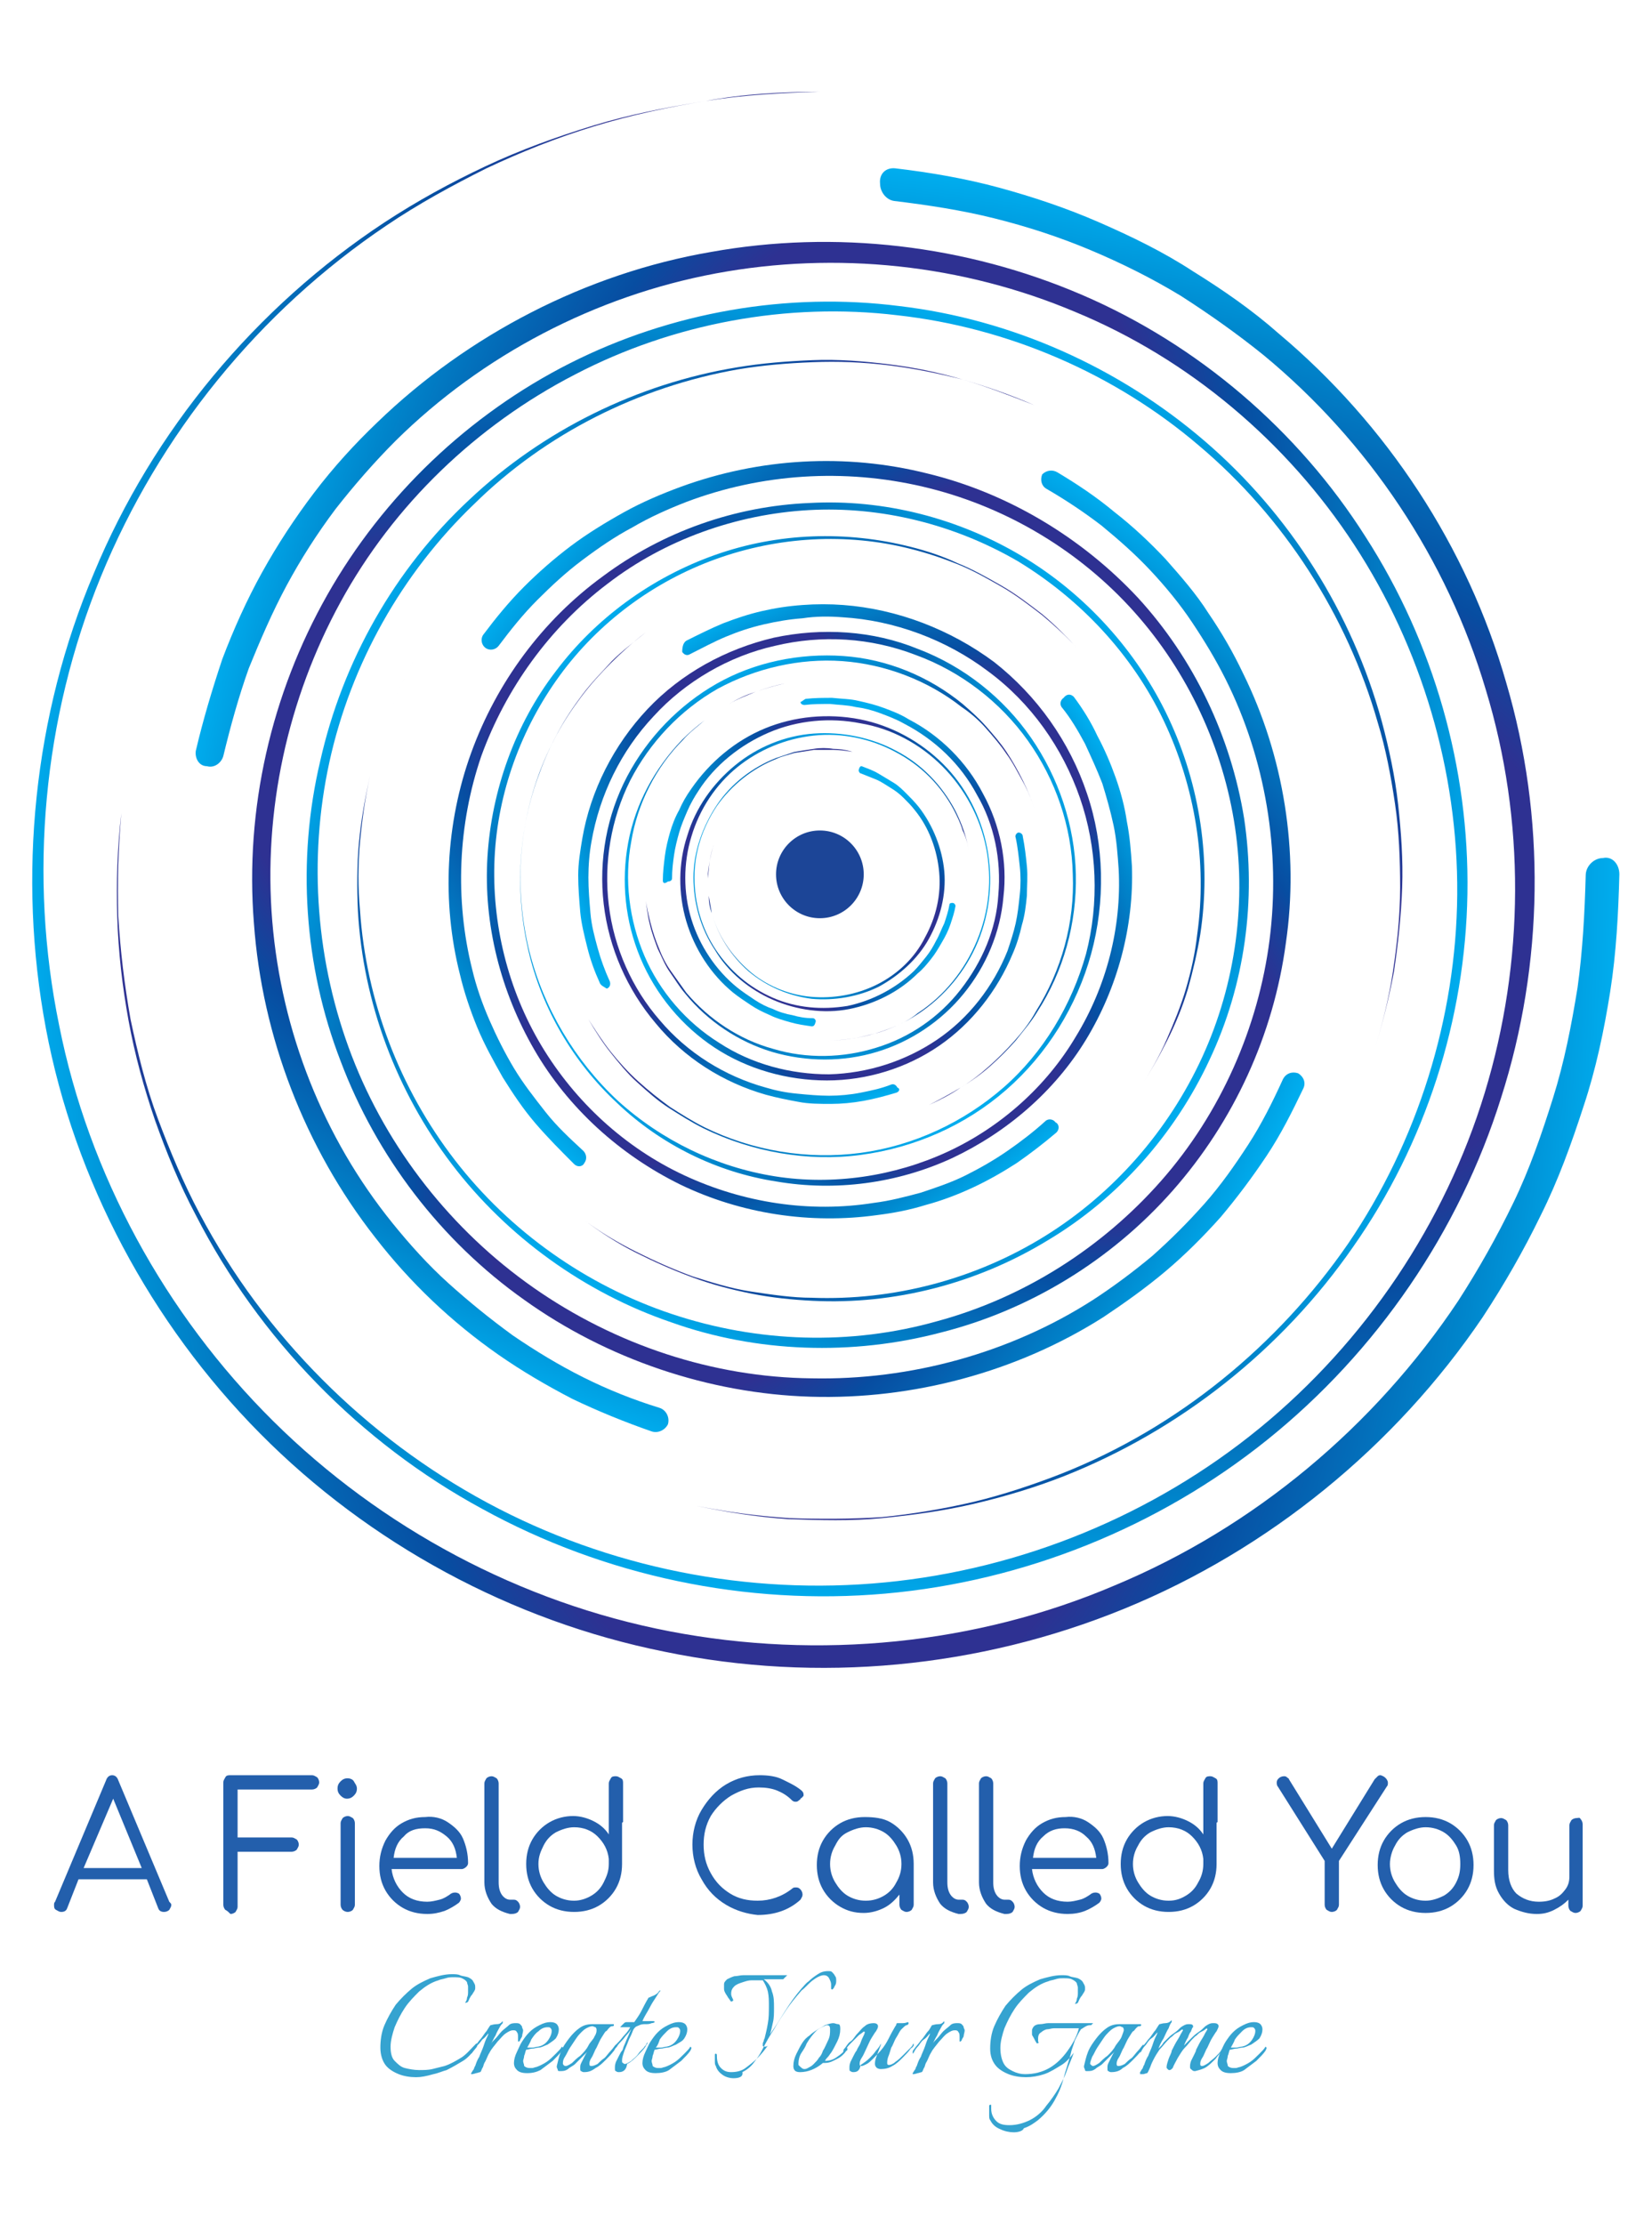 <?xml version="1.0" encoding="utf-8"?>
<!-- Generator: Adobe Illustrator 26.2.1, SVG Export Plug-In . SVG Version: 6.00 Build 0)  -->
<svg version="1.1" id="Layer_1" xmlns="http://www.w3.org/2000/svg" xmlns:xlink="http://www.w3.org/1999/xlink" x="0px" y="0px"
	 viewBox="0 0 162 218" style="enable-background:new 0 0 162 218;" xml:space="preserve">
<style type="text/css">
	.st0{fill:url(#SVGID_1_);}
	.st1{fill:url(#SVGID_00000168829422425688834900000007727702186420373632_);}
	.st2{fill:url(#SVGID_00000067916506570887263480000010831716273669685670_);}
	.st3{fill:url(#SVGID_00000110446628213877870860000014486692591394613384_);}
	.st4{fill:url(#SVGID_00000000191231402581942120000008924023164249169815_);}
	.st5{fill:url(#SVGID_00000099636584158591469950000004801410359099145648_);}
	.st6{fill:url(#SVGID_00000005963520354116221860000015749414076191083397_);}
	.st7{fill:url(#SVGID_00000178175085264554728960000007983249290214207386_);}
	.st8{fill:url(#SVGID_00000046306435760729300250000000773566542697762717_);}
	.st9{fill:url(#SVGID_00000065773846924426523730000002732403146131026575_);}
	.st10{fill:url(#SVGID_00000096033798239211999610000014184129467253325963_);}
	.st11{fill:url(#SVGID_00000041271102346412830200000017897687859103965862_);}
	.st12{fill:url(#SVGID_00000170988737961718715730000010411602606987744646_);}
	.st13{fill:url(#SVGID_00000181069478016311012360000001268531056366670739_);}
	.st14{fill:url(#SVGID_00000062876437990698579670000013782359949778605994_);}
	.st15{fill:url(#SVGID_00000124857163483687376170000008782268704722684045_);}
	.st16{fill:url(#SVGID_00000047020860781618044290000018048897981482606492_);}
	.st17{fill:url(#SVGID_00000144302267282082170810000009226678823867784886_);}
	.st18{fill:url(#SVGID_00000122679914467382696160000011441876158421689490_);}
	.st19{fill:#1C4597;}
	.st20{fill:#235FAC;}
	.st21{fill:#35A3D0;}
</style>
<g id="Layer_1_00000029031754531601343810000011092366729037180051_">
</g>
<g id="Layer_4">
	<g>
		<g>
			<g>
				
					<radialGradient id="SVGID_1_" cx="-1669.201" cy="-2061.43" r="78.388" gradientTransform="matrix(4.640000e-02 -0.143 -0.285 -9.280000e-02 -430.19 -343.154)" gradientUnits="userSpaceOnUse">
					<stop  offset="0.539" style="stop-color:#2E3192"/>
					<stop  offset="0.636" style="stop-color:#074DA1"/>
					<stop  offset="0.855" style="stop-color:#0086CC"/>
					<stop  offset="1" style="stop-color:#00AEEF"/>
				</radialGradient>
				<path class="st0" d="M84.5,75.1c0.5,0.2,1.1,0.4,1.6,0.7c0.5,0.3,1,0.6,1.5,0.9c0.5,0.3,0.9,0.7,1.3,1.1s0.8,0.8,1.2,1.3
					c1.4,1.8,2.3,4.1,2.5,6.3c0.2,2.3-0.4,4.6-1.5,6.6c-1.1,2-2.9,3.6-4.9,4.7c-2,1-4.4,1.4-6.6,1.2c-2.3-0.3-4.4-1.2-6.2-2.7
					c-1.7-1.5-3-3.5-3.6-5.7c-0.2-0.5-0.3-1.1-0.3-1.7c-0.1-0.6-0.1-1.1-0.1-1.7c0-0.6,0.1-1.1,0.2-1.7c0.1-0.6,0.2-1.1,0.4-1.6
					c-0.2,0.5-0.3,1.1-0.4,1.6c-0.1,0.6-0.1,1.1-0.2,1.7c0,0.6,0,1.1,0.1,1.7c0.1,0.6,0.2,1.1,0.3,1.7c0.6,2.2,1.9,4.1,3.6,5.6
					c1.7,1.5,3.9,2.4,6.1,2.6s4.5-0.2,6.5-1.2c2-1,3.7-2.6,4.7-4.6c1.1-2,1.6-4.2,1.4-6.4c-0.2-2.2-1-4.4-2.4-6.1
					c-0.3-0.4-0.7-0.8-1.1-1.2c-0.4-0.4-0.8-0.7-1.3-1s-0.9-0.6-1.4-0.8c-0.5-0.2-1-0.4-1.5-0.6h0c-0.1,0-0.2-0.2-0.2-0.3
					C84.3,75.1,84.4,75.1,84.5,75.1L84.5,75.1z"/>
			</g>
			<g>
				
					<radialGradient id="SVGID_00000124153563935242129060000005620824646829144499_" cx="4019.306" cy="-125.501" r="78.388" gradientTransform="matrix(0.163 3.470000e-02 6.930000e-02 -0.326 -565.976 -94.268)" gradientUnits="userSpaceOnUse">
					<stop  offset="0.539" style="stop-color:#2E3192"/>
					<stop  offset="0.636" style="stop-color:#074DA1"/>
					<stop  offset="0.855" style="stop-color:#0086CC"/>
					<stop  offset="1" style="stop-color:#00AEEF"/>
				</radialGradient>
				<path style="fill:url(#SVGID_00000124153563935242129060000005620824646829144499_);" d="M93.7,88.8c-0.1,0.6-0.3,1.2-0.5,1.8
					c-0.2,0.6-0.5,1.2-0.8,1.7C92,93,91.7,93.5,91.3,94c-0.4,0.5-0.8,1-1.3,1.4c-1.8,1.8-4.2,3-6.7,3.5c-2.5,0.5-5.2,0.1-7.5-0.9
					c-2.3-1-4.4-2.7-5.7-4.9C68.7,91,68,88.5,68,86c0-2.5,0.9-5,2.3-7.1c1.4-2.1,3.5-3.7,5.8-4.6c0.6-0.2,1.2-0.4,1.8-0.6
					c0.6-0.1,1.2-0.2,1.9-0.3c0.6-0.1,1.3-0.1,1.9,0c0.6,0,1.3,0.1,1.9,0.3c-0.6-0.1-1.2-0.2-1.9-0.2s-1.3,0-1.9,0
					c-0.6,0.1-1.2,0.2-1.9,0.3c-0.6,0.2-1.2,0.3-1.8,0.6c-2.3,0.9-4.4,2.6-5.8,4.6c-1.4,2.1-2.2,4.5-2.2,7c0,2.5,0.7,5,2.1,7.1
					c1.4,2.1,3.3,3.7,5.6,4.7c2.3,1,4.8,1.2,7.3,0.8c2.4-0.5,4.7-1.7,6.5-3.4c0.4-0.4,0.8-0.9,1.2-1.4c0.4-0.5,0.7-1,1-1.6
					c0.3-0.5,0.5-1.1,0.8-1.7c0.2-0.6,0.4-1.2,0.5-1.8v0c0-0.2,0.2-0.2,0.3-0.2C93.6,88.5,93.7,88.7,93.7,88.8L93.7,88.8z"/>
			</g>
			<g>
				
					<radialGradient id="SVGID_00000003077036418057696540000006460091110465155000_" cx="1089.728" cy="2602.023" r="78.388" gradientTransform="matrix(-1.940000e-02 0.184 0.369 3.870000e-02 -856.828 -215.427)" gradientUnits="userSpaceOnUse">
					<stop  offset="0.539" style="stop-color:#2E3192"/>
					<stop  offset="0.636" style="stop-color:#074DA1"/>
					<stop  offset="0.855" style="stop-color:#0086CC"/>
					<stop  offset="1" style="stop-color:#00AEEF"/>
				</radialGradient>
				<path style="fill:url(#SVGID_00000003077036418057696540000006460091110465155000_);" d="M79.6,100.6c-0.7-0.1-1.4-0.2-2.1-0.4
					c-0.7-0.2-1.4-0.4-2-0.7c-0.7-0.3-1.3-0.6-1.9-1c-0.6-0.4-1.2-0.8-1.7-1.2c-2.2-1.8-3.8-4.3-4.6-7c-0.8-2.7-0.8-5.7,0.1-8.4
					c0.8-2.7,2.5-5.1,4.7-6.9c2.2-1.8,4.9-2.9,7.7-3.1c2.8-0.2,5.7,0.4,8.1,1.7c2.5,1.3,4.5,3.4,5.8,5.9c0.3,0.6,0.6,1.3,0.8,1.9
					s0.4,1.3,0.5,2c0.1,0.7,0.2,1.4,0.2,2.1c0,0.7,0,1.4-0.1,2.1c0.1-0.7,0.1-1.4,0.1-2.1c0-0.7-0.1-1.4-0.2-2.1
					c-0.1-0.7-0.3-1.4-0.6-2c-0.2-0.7-0.5-1.3-0.8-1.9c-1.3-2.5-3.3-4.5-5.8-5.8c-2.4-1.3-5.3-1.9-8-1.6c-2.8,0.3-5.4,1.4-7.5,3.1
					c-2.1,1.7-3.7,4.1-4.5,6.8c-0.8,2.6-0.8,5.5,0,8.1c0.8,2.6,2.4,5,4.5,6.7c0.5,0.4,1.1,0.8,1.7,1.2c0.6,0.4,1.2,0.7,1.8,0.9
					c0.6,0.3,1.3,0.5,1.9,0.6c0.7,0.2,1.3,0.3,2,0.3h0c0.2,0,0.3,0.2,0.3,0.3C79.9,100.5,79.8,100.6,79.6,100.6L79.6,100.6z"/>
			</g>
			<g>
				
					<radialGradient id="SVGID_00000016774067117640038620000013294362504164337031_" cx="-4069.1" cy="1547.432" r="78.388" gradientTransform="matrix(-0.206 0 0 0.412 -756.703 -550.884)" gradientUnits="userSpaceOnUse">
					<stop  offset="0.539" style="stop-color:#2E3192"/>
					<stop  offset="0.636" style="stop-color:#074DA1"/>
					<stop  offset="0.855" style="stop-color:#0086CC"/>
					<stop  offset="1" style="stop-color:#00AEEF"/>
				</radialGradient>
				<path style="fill:url(#SVGID_00000016774067117640038620000013294362504164337031_);" d="M65,86.3c0-0.8,0.1-1.6,0.2-2.4
					c0.1-0.8,0.3-1.6,0.5-2.3s0.5-1.5,0.9-2.2c0.3-0.7,0.7-1.4,1.2-2.1c1.8-2.6,4.3-4.7,7.2-5.9c2.9-1.2,6.2-1.5,9.3-0.9
					c3.1,0.6,6,2.2,8.2,4.4c2.2,2.2,3.7,5.1,4.3,8.2c0.6,3.1,0.3,6.3-0.9,9.2c-1.2,2.9-3.3,5.4-5.9,7.1c-0.6,0.4-1.3,0.8-2,1.1
					c-0.7,0.3-1.4,0.6-2.2,0.8c-0.7,0.2-1.5,0.4-2.3,0.5c-0.8,0.1-1.5,0.2-2.3,0.2c0.8,0,1.6-0.1,2.3-0.2c0.8-0.1,1.5-0.3,2.3-0.5
					c0.7-0.2,1.5-0.5,2.2-0.8c0.7-0.3,1.4-0.7,2-1.2c2.6-1.7,4.6-4.2,5.8-7.1c1.2-2.9,1.5-6,0.9-9.1c-0.6-3-2.1-5.8-4.3-8
					c-2.2-2.2-5-3.7-8-4.2c-3-0.6-6.2-0.3-9,0.9c-2.8,1.2-5.3,3.2-6.9,5.7c-0.4,0.6-0.8,1.3-1.1,2c-0.3,0.7-0.6,1.4-0.8,2.1
					c-0.2,0.7-0.4,1.5-0.5,2.2s-0.2,1.5-0.2,2.3v0c0,0.2-0.2,0.3-0.4,0.3C65.1,86.7,65,86.5,65,86.3L65,86.3z"/>
			</g>
			<g>
				
					<radialGradient id="SVGID_00000062895084841539830350000001663987835702470786_" cx="-2666.893" cy="-860.579" r="78.388" gradientTransform="matrix(-2.390000e-02 -0.228 -0.455 4.780000e-02 -374.445 -479.194)" gradientUnits="userSpaceOnUse">
					<stop  offset="0.539" style="stop-color:#2E3192"/>
					<stop  offset="0.636" style="stop-color:#074DA1"/>
					<stop  offset="0.855" style="stop-color:#0086CC"/>
					<stop  offset="1" style="stop-color:#00AEEF"/>
				</radialGradient>
				<path style="fill:url(#SVGID_00000062895084841539830350000001663987835702470786_);" d="M79,68.5c0.9-0.1,1.8-0.1,2.6-0.1
					c0.9,0.1,1.8,0.1,2.6,0.3c0.9,0.2,1.7,0.4,2.5,0.7c0.8,0.3,1.6,0.6,2.4,1.1c3.1,1.6,5.7,4.2,7.3,7.3c1.7,3.1,2.4,6.7,2,10.1
					c-0.3,3.5-1.7,6.8-3.9,9.5c-2.2,2.7-5.2,4.7-8.5,5.7c-3.3,1-6.9,1-10.3,0c-3.3-1-6.3-3-8.5-5.7c-0.6-0.7-1-1.4-1.5-2.1
					c-0.5-0.7-0.8-1.5-1.2-2.3c-0.3-0.8-0.6-1.6-0.8-2.5c-0.2-0.8-0.3-1.7-0.4-2.5c0.1,0.9,0.3,1.7,0.5,2.5c0.2,0.8,0.5,1.7,0.8,2.4
					c0.3,0.8,0.7,1.6,1.2,2.3c0.5,0.7,1,1.4,1.5,2.1c2.2,2.6,5.2,4.6,8.5,5.5c3.3,1,6.9,0.9,10.1-0.1c3.3-1,6.2-3,8.3-5.7
					c2.1-2.7,3.5-5.9,3.7-9.3c0.3-3.4-0.4-6.9-2.1-9.8c-1.6-3-4.1-5.4-7.2-7c-0.7-0.4-1.5-0.7-2.3-1c-0.8-0.3-1.6-0.5-2.4-0.6
					c-0.8-0.2-1.7-0.2-2.5-0.3c-0.8,0-1.7,0-2.5,0.1h0c-0.2,0-0.4-0.1-0.4-0.3C78.6,68.8,78.8,68.6,79,68.5L79,68.5z"/>
			</g>
			<g>
				
					<radialGradient id="SVGID_00000131365495185906431000000015483498986020567951_" cx="1775.872" cy="-459.226" r="78.388" gradientTransform="matrix(0.249 -5.280000e-02 -0.106 -0.497 -409.227 -48.436)" gradientUnits="userSpaceOnUse">
					<stop  offset="0.539" style="stop-color:#2E3192"/>
					<stop  offset="0.636" style="stop-color:#074DA1"/>
					<stop  offset="0.855" style="stop-color:#0086CC"/>
					<stop  offset="1" style="stop-color:#00AEEF"/>
				</radialGradient>
				<path style="fill:url(#SVGID_00000131365495185906431000000015483498986020567951_);" d="M100.3,82c0.2,1,0.3,1.9,0.4,2.9
					c0.1,1,0,2,0,2.9c-0.1,1-0.2,1.9-0.5,2.9c-0.2,0.9-0.5,1.9-0.9,2.8c-1.5,3.6-4,6.8-7.2,9c-3.2,2.2-7.1,3.4-11,3.4
					c-3.9,0-7.8-1.1-11-3.2c-3.2-2.1-5.8-5.2-7.3-8.8c-1.5-3.6-1.9-7.5-1.2-11.3c0.7-3.8,2.6-7.3,5.3-10.1c0.7-0.7,1.4-1.3,2.2-1.9
					c0.8-0.6,1.6-1.1,2.4-1.6c0.8-0.5,1.7-0.8,2.6-1.2c0.9-0.3,1.8-0.6,2.8-0.8c-0.9,0.2-1.9,0.5-2.8,0.8c-0.9,0.3-1.8,0.7-2.6,1.2
					c-0.8,0.5-1.6,1-2.4,1.6c-0.7,0.6-1.5,1.2-2.1,1.9c-2.7,2.7-4.5,6.3-5.1,10c-0.7,3.7-0.2,7.7,1.3,11.2c1.5,3.5,4.1,6.5,7.3,8.5
					c3.2,2.1,7,3.1,10.8,3.1c3.8-0.1,7.5-1.3,10.6-3.4c3.1-2.1,5.5-5.2,6.9-8.7c0.3-0.9,0.6-1.8,0.8-2.7c0.2-0.9,0.3-1.8,0.4-2.8
					c0.1-0.9,0.1-1.9,0-2.8c-0.1-0.9-0.2-1.9-0.4-2.8v0c-0.1-0.2,0.1-0.5,0.3-0.5C100,81.6,100.3,81.7,100.3,82L100.3,82z"/>
			</g>
			<g>
				
					<radialGradient id="SVGID_00000113330767986631124500000004100881520629507218_" cx="1475.677" cy="1566.415" r="78.388" gradientTransform="matrix(8.730000e-02 0.269 0.537 -0.175 -889.209 -36.861)" gradientUnits="userSpaceOnUse">
					<stop  offset="0.539" style="stop-color:#2E3192"/>
					<stop  offset="0.636" style="stop-color:#074DA1"/>
					<stop  offset="0.855" style="stop-color:#0086CC"/>
					<stop  offset="1" style="stop-color:#00AEEF"/>
				</radialGradient>
				<path style="fill:url(#SVGID_00000113330767986631124500000004100881520629507218_);" d="M87.9,107.1c-1,0.3-2.1,0.6-3.2,0.8
					c-1.1,0.2-2.2,0.3-3.2,0.3c-1.1,0-2.2,0-3.2-0.2c-1.1-0.2-2.1-0.4-3.2-0.7c-4.2-1.2-8-3.6-10.8-7c-2.8-3.3-4.6-7.4-5.1-11.7
					c-0.5-4.3,0.3-8.7,2.3-12.5c2-3.8,5.1-7,8.8-9.1c3.7-2.1,8.1-3,12.4-2.7c4.3,0.3,8.4,2,11.7,4.7c0.8,0.7,1.6,1.4,2.3,2.2
					c0.7,0.8,1.4,1.6,2,2.5c0.6,0.9,1.1,1.8,1.6,2.8c0.5,1,0.9,2,1.2,3c-0.3-1-0.7-2-1.2-2.9c-0.5-0.9-1-1.9-1.6-2.7
					c-0.6-0.9-1.3-1.7-2-2.5c-0.7-0.8-1.5-1.5-2.4-2.1c-3.3-2.6-7.5-4.2-11.7-4.5c-4.2-0.3-8.5,0.7-12.2,2.7c-3.7,2.1-6.7,5.3-8.6,9
					c-1.9,3.8-2.6,8.1-2.1,12.2c0.5,4.2,2.3,8.2,5,11.3c2.7,3.2,6.4,5.5,10.4,6.6c1,0.3,2,0.5,3.1,0.6c1,0.1,2.1,0.2,3.1,0.2
					c1,0,2.1-0.1,3.1-0.3c1-0.2,2-0.4,3-0.8h0c0.3-0.1,0.5,0.1,0.6,0.3C88.3,106.7,88.2,107,87.9,107.1L87.9,107.1z"/>
			</g>
			<g>
				
					<radialGradient id="SVGID_00000153699006966787547250000013664645187570375098_" cx="-2179.249" cy="1622.689" r="78.388" gradientTransform="matrix(-0.287 0.128 0.255 0.573 -957.812 -566.014)" gradientUnits="userSpaceOnUse">
					<stop  offset="0.539" style="stop-color:#2E3192"/>
					<stop  offset="0.636" style="stop-color:#074DA1"/>
					<stop  offset="0.855" style="stop-color:#0086CC"/>
					<stop  offset="1" style="stop-color:#00AEEF"/>
				</radialGradient>
				<path style="fill:url(#SVGID_00000153699006966787547250000013664645187570375098_);" d="M58.8,96.3c-0.5-1.1-0.9-2.2-1.2-3.4
					c-0.3-1.2-0.6-2.4-0.7-3.5c-0.1-1.2-0.2-2.4-0.2-3.6c0-1.2,0.2-2.4,0.4-3.6c0.8-4.7,3.1-9.2,6.4-12.7c3.3-3.5,7.7-5.9,12.4-7
					c4.7-1,9.7-0.7,14.1,1.1c4.5,1.7,8.4,4.8,11.1,8.7c2.7,3.9,4.3,8.6,4.4,13.4c0.1,4.8-1.2,9.5-3.8,13.5c-0.6,1-1.4,1.9-2.1,2.8
					c-0.8,0.9-1.6,1.7-2.5,2.5c-0.9,0.8-1.9,1.5-2.9,2.1c-1,0.6-2.1,1.2-3.1,1.7c1.1-0.5,2.1-1,3.1-1.7c1-0.6,1.9-1.3,2.8-2.1
					c0.9-0.8,1.7-1.6,2.5-2.5c0.8-0.9,1.5-1.8,2.1-2.9c2.5-4,3.8-8.7,3.6-13.4c-0.1-4.7-1.7-9.3-4.4-13.1c-2.7-3.8-6.6-6.8-11-8.4
					c-4.4-1.7-9.2-2-13.8-0.9c-4.5,1-8.8,3.5-11.9,6.9c-3.2,3.4-5.3,7.7-6.1,12.3c-0.2,1.1-0.3,2.3-0.3,3.5c0,1.2,0.1,2.3,0.2,3.5
					c0.1,1.2,0.4,2.3,0.7,3.4c0.3,1.1,0.7,2.2,1.2,3.3l0,0c0.1,0.3,0,0.6-0.3,0.7C59.2,96.7,58.9,96.6,58.8,96.3L58.8,96.3z"/>
			</g>
			<g>
				
					<radialGradient id="SVGID_00000150785653272646533020000003584521130996222361_" cx="-2623.873" cy="-7.704" r="78.388" gradientTransform="matrix(-0.174 -0.302 -0.604 0.349 -381.103 -703.209)" gradientUnits="userSpaceOnUse">
					<stop  offset="0.539" style="stop-color:#2E3192"/>
					<stop  offset="0.636" style="stop-color:#074DA1"/>
					<stop  offset="0.855" style="stop-color:#0086CC"/>
					<stop  offset="1" style="stop-color:#00AEEF"/>
				</radialGradient>
				<path style="fill:url(#SVGID_00000150785653272646533020000003584521130996222361_);" d="M67.3,62.8c1.2-0.6,2.4-1.2,3.6-1.7
					c1.3-0.5,2.5-0.9,3.8-1.2c1.3-0.3,2.6-0.5,4-0.6c1.3-0.1,2.7-0.1,4,0c5.3,0.4,10.5,2.4,14.8,5.6c4.2,3.3,7.4,7.8,9.1,12.9
					c1.7,5,1.8,10.6,0.4,15.7c-1.4,5.1-4.3,9.8-8.3,13.3c-4,3.5-9,5.7-14.3,6.4c-5.2,0.7-10.7-0.3-15.4-2.6c-1.2-0.6-2.3-1.3-3.4-2
					c-1.1-0.7-2.1-1.6-3.1-2.5c-1-0.9-1.8-1.9-2.6-2.9c-0.8-1-1.5-2.1-2.2-3.3c0.7,1.1,1.4,2.2,2.2,3.2c0.8,1,1.7,2,2.7,2.9
					c1,0.9,2,1.7,3.1,2.5c1.1,0.7,2.2,1.4,3.4,2c4.7,2.3,10.1,3.2,15.3,2.5c5.2-0.7,10.1-3,14-6.4c3.9-3.4,6.7-8.1,8.1-13.1
					c1.3-5,1.1-10.4-0.6-15.3c-1.7-4.9-4.8-9.3-9-12.4c-4.1-3.1-9.2-5-14.3-5.3c-1.3-0.1-2.6-0.1-3.9,0.1c-1.3,0.1-2.5,0.3-3.8,0.6
					c-1.3,0.3-2.5,0.7-3.7,1.2c-1.2,0.5-2.3,1.1-3.5,1.7l0,0c-0.3,0.2-0.6,0.1-0.8-0.2C66.9,63.4,67,63,67.3,62.8L67.3,62.8z"/>
			</g>
			<g>
				
					<radialGradient id="SVGID_00000017511557989739915180000002929545138249569947_" cx="253.017" cy="-359.937" r="78.388" gradientTransform="matrix(0.313 -0.228 -0.455 -0.627 -162.547 -81.829)" gradientUnits="userSpaceOnUse">
					<stop  offset="0.539" style="stop-color:#2E3192"/>
					<stop  offset="0.636" style="stop-color:#074DA1"/>
					<stop  offset="0.855" style="stop-color:#0086CC"/>
					<stop  offset="1" style="stop-color:#00AEEF"/>
				</radialGradient>
				<path style="fill:url(#SVGID_00000017511557989739915180000002929545138249569947_);" d="M105.3,68.3c0.9,1.2,1.7,2.5,2.3,3.8
					c0.7,1.3,1.3,2.7,1.8,4.1c0.5,1.4,0.9,2.9,1.1,4.3c0.3,1.5,0.4,2.9,0.5,4.4c0.2,5.9-1.4,11.9-4.5,17c-3.1,5.1-7.8,9.1-13.1,11.6
					c-5.4,2.5-11.5,3.3-17.3,2.3c-5.8-0.9-11.3-3.6-15.6-7.7c-4.3-4-7.4-9.3-8.7-15c-1.3-5.7-1-11.8,1.1-17.3c0.5-1.4,1.1-2.7,1.8-4
					c0.7-1.3,1.5-2.5,2.4-3.7c0.9-1.2,1.9-2.2,2.9-3.3c1-1,2.2-1.9,3.3-2.8C62,63,60.9,64,59.9,65c-1,1-2,2.1-2.9,3.3
					c-0.9,1.2-1.7,2.4-2.4,3.7c-0.7,1.3-1.3,2.6-1.8,4c-2,5.5-2.3,11.5-0.9,17.2c1.4,5.6,4.5,10.8,8.7,14.7
					c4.3,3.9,9.7,6.5,15.4,7.4c5.7,0.9,11.7,0,16.9-2.4c5.2-2.4,9.7-6.4,12.6-11.3c3-4.9,4.5-10.7,4.2-16.4
					c-0.1-1.4-0.2-2.9-0.5-4.3c-0.3-1.4-0.7-2.8-1.1-4.1c-0.5-1.3-1.1-2.6-1.7-3.9c-0.7-1.3-1.4-2.5-2.3-3.6l0,0
					c-0.2-0.3-0.1-0.7,0.2-0.9C104.6,68,105,68,105.3,68.3L105.3,68.3z"/>
			</g>
			<g>
				
					<radialGradient id="SVGID_00000063620278654728684080000008669848829040352421_" cx="1154.384" cy="894.41" r="78.388" gradientTransform="matrix(0.288 0.32 0.64 -0.576 -823.705 231.865)" gradientUnits="userSpaceOnUse">
					<stop  offset="0.539" style="stop-color:#2E3192"/>
					<stop  offset="0.636" style="stop-color:#074DA1"/>
					<stop  offset="0.855" style="stop-color:#0086CC"/>
					<stop  offset="1" style="stop-color:#00AEEF"/>
				</radialGradient>
				<path style="fill:url(#SVGID_00000063620278654728684080000008669848829040352421_);" d="M103.6,111c-1.3,1.1-2.6,2.1-3.9,3
					c-1.4,0.9-2.8,1.7-4.3,2.4c-1.5,0.7-3.1,1.3-4.6,1.7c-1.6,0.5-3.2,0.8-4.8,1c-6.5,0.9-13.3-0.1-19.3-3
					c-5.9-2.9-11-7.5-14.3-13.2c-3.3-5.7-5-12.3-4.6-18.9c0.4-6.5,2.7-13,6.7-18.2c3.9-5.2,9.4-9.2,15.6-11.4
					c6.2-2.2,12.9-2.4,19.2-0.8c1.6,0.4,3.1,0.9,4.6,1.6c1.5,0.6,2.9,1.4,4.3,2.2c1.4,0.8,2.7,1.8,4,2.8c1.2,1,2.4,2.2,3.5,3.4
					c-1.1-1.2-2.3-2.3-3.5-3.3c-1.3-1-2.6-2-4-2.8c-1.4-0.8-2.8-1.6-4.3-2.2c-1.5-0.6-3-1.1-4.6-1.5c-6.3-1.6-13-1.2-19.1,1
					c-6.1,2.2-11.5,6.2-15.3,11.4c-3.8,5.2-6.1,11.5-6.4,17.9c-0.3,6.4,1.3,12.9,4.6,18.4c3.3,5.5,8.2,10,14,12.7
					c5.8,2.7,12.3,3.7,18.6,2.7c1.6-0.2,3.1-0.6,4.6-1c1.5-0.5,3-1,4.4-1.7c1.4-0.7,2.8-1.5,4.1-2.4c1.3-0.9,2.6-1.9,3.7-2.9l0,0
					c0.3-0.3,0.8-0.2,1,0.1C103.9,110.2,103.9,110.7,103.6,111L103.6,111z"/>
			</g>
			<g>
				
					<radialGradient id="SVGID_00000163792996853509681240000014733599566037087127_" cx="-1006.293" cy="1415.772" r="78.388" gradientTransform="matrix(-0.32 0.355 0.711 0.64 -1247.129 -462.363)" gradientUnits="userSpaceOnUse">
					<stop  offset="0.539" style="stop-color:#2E3192"/>
					<stop  offset="0.636" style="stop-color:#074DA1"/>
					<stop  offset="0.855" style="stop-color:#0086CC"/>
					<stop  offset="1" style="stop-color:#00AEEF"/>
				</radialGradient>
				<path style="fill:url(#SVGID_00000163792996853509681240000014733599566037087127_);" d="M56.3,114.1c-1.3-1.3-2.6-2.6-3.8-4
					c-1.2-1.4-2.2-2.9-3.2-4.5c-0.9-1.6-1.8-3.2-2.5-4.9c-0.7-1.7-1.3-3.5-1.7-5.2c-1.8-7.1-1.4-14.8,1.1-21.7
					c2.5-6.9,7-13,12.9-17.3c5.9-4.4,13-6.9,20.3-7.2c7.3-0.4,14.6,1.5,20.8,5.2c6.2,3.7,11.3,9.3,14.4,15.9
					c3.1,6.6,4.2,14,3.1,21.2c-0.3,1.8-0.7,3.5-1.2,5.3c-0.5,1.7-1.2,3.4-2,5c-0.8,1.6-1.7,3.2-2.7,4.7c-1,1.5-2.1,2.9-3.3,4.3
					c1.2-1.4,2.3-2.8,3.3-4.3c1-1.5,1.9-3.1,2.6-4.7c0.7-1.6,1.4-3.3,1.9-5c0.5-1.7,0.9-3.5,1.1-5.3c1-7.1-0.2-14.5-3.3-21
					c-3.1-6.5-8.2-11.9-14.3-15.6c-6.2-3.6-13.4-5.4-20.5-5c-7.1,0.4-14.1,2.9-19.7,7.2c-5.7,4.3-10,10.3-12.4,16.9
					c-2.3,6.7-2.6,14.1-0.9,20.9c0.4,1.7,1,3.4,1.7,5c0.7,1.6,1.5,3.2,2.4,4.7c0.9,1.5,2,2.9,3.1,4.3c1.1,1.4,2.4,2.6,3.7,3.8l0,0
					c0.3,0.3,0.4,0.8,0.1,1.2C57.1,114.4,56.6,114.4,56.3,114.1L56.3,114.1z"/>
			</g>
			<g>
				
					<radialGradient id="SVGID_00000177453201742416209360000000741749210266592189_" cx="-2142.995" cy="497.847" r="78.388" gradientTransform="matrix(-0.43 -0.312 -0.625 0.86 -529.241 -1010.903)" gradientUnits="userSpaceOnUse">
					<stop  offset="0.539" style="stop-color:#2E3192"/>
					<stop  offset="0.636" style="stop-color:#074DA1"/>
					<stop  offset="0.855" style="stop-color:#0086CC"/>
					<stop  offset="1" style="stop-color:#00AEEF"/>
				</radialGradient>
				<path style="fill:url(#SVGID_00000177453201742416209360000000741749210266592189_);" d="M47.4,62.2c1.2-1.6,2.5-3.2,4-4.7
					c1.4-1.4,3-2.8,4.6-4c1.6-1.2,3.4-2.3,5.2-3.3c1.8-1,3.7-1.8,5.6-2.5c7.7-2.8,16.1-3.3,24.1-1.3c7.9,1.9,15.2,6.3,20.7,12.2
					c5.5,6,9.1,13.6,10.4,21.6c1.2,8,0.1,16.3-3.4,23.7c-3.4,7.3-9,13.6-15.9,17.7c-6.9,4.2-15,6.3-23,5.9c-2-0.1-4-0.3-6-0.7
					c-2-0.4-3.9-0.9-5.8-1.6c-1.9-0.7-3.7-1.5-5.5-2.4c-1.8-0.9-3.5-2-5.1-3.2c1.6,1.2,3.3,2.2,5.1,3.1c1.8,0.9,3.6,1.7,5.5,2.4
					c1.9,0.6,3.8,1.2,5.8,1.5c2,0.3,4,0.6,5.9,0.6c8,0.3,16-1.8,22.8-6c6.8-4.2,12.2-10.4,15.5-17.6c3.3-7.2,4.4-15.4,3.1-23.2
					c-1.3-7.8-4.9-15.2-10.3-21c-5.4-5.8-12.5-9.9-20.2-11.7c-7.7-1.8-15.8-1.3-23.2,1.5c-1.8,0.7-3.6,1.5-5.3,2.5
					c-1.7,0.9-3.3,2-4.9,3.2c-1.6,1.2-3,2.5-4.4,3.9c-1.4,1.4-2.6,2.9-3.8,4.5l0,0c-0.3,0.4-0.9,0.5-1.3,0.2S47.1,62.6,47.4,62.2
					L47.4,62.2z"/>
			</g>
			<g>
				
					<radialGradient id="SVGID_00000025424201791344264820000008312897041186309813_" cx="-606.756" cy="-97.126" r="78.388" gradientTransform="matrix(0.295 -0.511 -1.023 -0.591 160.317 -281.29)" gradientUnits="userSpaceOnUse">
					<stop  offset="0.539" style="stop-color:#2E3192"/>
					<stop  offset="0.636" style="stop-color:#074DA1"/>
					<stop  offset="0.855" style="stop-color:#0086CC"/>
					<stop  offset="1" style="stop-color:#00AEEF"/>
				</radialGradient>
				<path style="fill:url(#SVGID_00000025424201791344264820000008312897041186309813_);" d="M103.7,46.3c2,1.2,3.8,2.4,5.6,3.9
					c1.8,1.4,3.5,3,5,4.6c1.5,1.7,3,3.4,4.2,5.3c1.3,1.9,2.4,3.8,3.4,5.9c4,8.1,5.5,17.5,4.2,26.4c-1.2,9-5.1,17.5-11.1,24.3
					c-6,6.8-14,11.7-22.7,13.9c-8.7,2.3-18.1,2-26.5-1c-8.5-2.9-16.1-8.4-21.5-15.5c-5.4-7.1-8.7-15.8-9.2-24.8
					c-0.1-2.2-0.1-4.5,0.1-6.7c0.2-2.2,0.6-4.4,1.1-6.6c0.5-2.2,1.2-4.3,2-6.4c0.8-2.1,1.8-4.1,2.9-6c-1.1,1.9-2.1,3.9-2.9,6
					c-0.8,2.1-1.5,4.2-2,6.4c-0.5,2.2-0.8,4.4-1,6.6c-0.2,2.2-0.2,4.4,0,6.6c0.6,8.9,3.9,17.5,9.3,24.5c5.4,7,12.9,12.3,21.3,15.1
					c8.4,2.8,17.5,3.1,26,0.7c8.5-2.3,16.2-7.2,22-13.8c5.8-6.6,9.5-15,10.6-23.6c1.1-8.7-0.4-17.7-4.3-25.5c-1-2-2.1-3.8-3.3-5.6
					c-1.2-1.8-2.6-3.5-4.1-5.1c-1.5-1.6-3.1-3-4.8-4.4c-1.7-1.3-3.5-2.5-5.4-3.6l0,0c-0.5-0.3-0.6-0.9-0.4-1.4
					C102.6,46.1,103.2,46,103.7,46.3L103.7,46.3z"/>
			</g>
			<g>
				
					<radialGradient id="SVGID_00000029003718856907800290000013431827674142454675_" cx="602.943" cy="534.397" r="78.388" gradientTransform="matrix(0.599 0.267 0.534 -1.199 -565.803 565.459)" gradientUnits="userSpaceOnUse">
					<stop  offset="0.539" style="stop-color:#2E3192"/>
					<stop  offset="0.636" style="stop-color:#074DA1"/>
					<stop  offset="0.855" style="stop-color:#0086CC"/>
					<stop  offset="1" style="stop-color:#00AEEF"/>
				</radialGradient>
				<path style="fill:url(#SVGID_00000029003718856907800290000013431827674142454675_);" d="M127.8,106.7c-1.1,2.3-2.2,4.5-3.6,6.6
					c-1.4,2.1-2.9,4.1-4.5,6c-1.7,1.9-3.5,3.7-5.4,5.3c-1.9,1.6-4,3.1-6.1,4.5c-8.5,5.4-18.7,8.1-28.7,7.8c-10-0.3-20-3.7-28.1-9.5
					c-8.2-5.8-14.5-14.1-18-23.4c-3.6-9.3-4.3-19.7-2-29.4C33.6,64.8,38.7,55.8,46,49c7.2-6.8,16.5-11.4,26.3-13
					c2.4-0.4,4.9-0.6,7.4-0.7c2.5-0.1,5,0.1,7.4,0.4c2.5,0.3,4.9,0.8,7.3,1.5c2.4,0.7,4.7,1.6,7,2.5c-2.3-1-4.6-1.8-7-2.5
					c-2.4-0.6-4.8-1.1-7.3-1.4c-2.5-0.3-4.9-0.4-7.4-0.3c-2.5,0.1-4.9,0.3-7.3,0.7c-9.7,1.7-18.9,6.3-25.9,13.2
					c-7.1,6.8-12.1,15.7-14.2,25.3c-2.1,9.6-1.3,19.7,2.2,28.8c3.5,9.1,9.8,17.1,17.8,22.7c8,5.6,17.6,8.8,27.3,8.9
					c9.7,0.2,19.5-2.5,27.6-7.7c2-1.3,4-2.8,5.8-4.3c1.8-1.6,3.5-3.3,5.1-5.1c1.6-1.8,3-3.8,4.3-5.8c1.3-2,2.4-4.2,3.4-6.4l0,0
					c0.3-0.6,0.9-0.8,1.5-0.6C127.8,105.5,128.1,106.1,127.8,106.7L127.8,106.7z"/>
			</g>
			<g>
				
					<radialGradient id="SVGID_00000155143970027719783900000016172326354584950445_" cx="-413.699" cy="1135.209" r="78.388" gradientTransform="matrix(-0.225 0.693 1.387 0.451 -1585.77 -138.629)" gradientUnits="userSpaceOnUse">
					<stop  offset="0.539" style="stop-color:#2E3192"/>
					<stop  offset="0.636" style="stop-color:#074DA1"/>
					<stop  offset="0.855" style="stop-color:#0086CC"/>
					<stop  offset="1" style="stop-color:#00AEEF"/>
				</radialGradient>
				<path style="fill:url(#SVGID_00000155143970027719783900000016172326354584950445_);" d="M63.9,140.3c-2.6-0.9-5.3-2-7.8-3.2
					c-2.5-1.3-4.9-2.7-7.2-4.3c-2.3-1.6-4.5-3.4-6.5-5.3c-2-1.9-3.9-4-5.6-6.2c-6.9-8.8-11.1-19.7-11.9-30.8
					C24,79.3,26.6,68,32.1,58.3c5.5-9.7,13.9-17.7,23.8-22.7c9.9-5,21.3-7,32.3-5.6c11,1.3,21.5,6,29.9,13.2
					c8.4,7.2,14.5,16.9,17.4,27.5c0.7,2.6,1.3,5.4,1.6,8.1c0.3,2.7,0.5,5.5,0.4,8.2c-0.1,2.8-0.4,5.5-0.8,8.2c-0.5,2.7-1.2,5.4-2,8
					c0.8-2.6,1.5-5.3,1.9-8c0.4-2.7,0.7-5.4,0.7-8.2c0-2.7-0.1-5.5-0.5-8.2c-0.4-2.7-0.9-5.4-1.7-8c-3-10.5-9.2-20.1-17.5-27.1
					c-8.3-7.1-18.8-11.6-29.6-12.8c-10.8-1.3-22,0.8-31.6,5.8c-9.7,5-17.8,12.8-23,22.3c-5.2,9.5-7.6,20.5-6.7,31.3
					c0.9,10.8,5,21.2,11.8,29.6c1.7,2.1,3.5,4.1,5.5,5.9c2,1.8,4.1,3.5,6.3,5.1c2.2,1.5,4.5,2.9,6.9,4.1c2.4,1.2,4.9,2.2,7.5,3l0,0
					c0.6,0.2,1,0.9,0.8,1.6C65.2,140.2,64.5,140.5,63.9,140.3L63.9,140.3z"/>
			</g>
			<g>
				
					<radialGradient id="SVGID_00000120529033067008567170000004624350960742714042_" cx="-1584.905" cy="736.698" r="78.388" gradientTransform="matrix(-0.792 -0.168 -0.337 1.585 -926.251 -1347.497)" gradientUnits="userSpaceOnUse">
					<stop  offset="0.539" style="stop-color:#2E3192"/>
					<stop  offset="0.636" style="stop-color:#074DA1"/>
					<stop  offset="0.855" style="stop-color:#0086CC"/>
					<stop  offset="1" style="stop-color:#00AEEF"/>
				</radialGradient>
				<path style="fill:url(#SVGID_00000120529033067008567170000004624350960742714042_);" d="M19.2,73.6c0.7-3,1.6-6,2.6-9
					c1.1-2.9,2.4-5.8,3.9-8.5c1.5-2.7,3.2-5.3,5.1-7.8c1.9-2.5,4-4.8,6.2-6.9c8.9-8.6,20.5-14.6,32.7-16.7c12.2-2.2,25-0.7,36.4,4.2
					c11.4,4.9,21.2,13.3,27.8,23.7c6.7,10.4,10.2,22.7,10,35c-0.2,12.3-4.1,24.5-11.2,34.6c-7,10.1-17,18-28.4,22.5
					c-2.8,1.1-5.8,2-8.8,2.7c-3,0.7-6,1.1-9,1.4c-3,0.3-6.1,0.2-9.2,0.1c-3-0.2-6.1-0.7-9-1.3c3,0.6,6,1,9.1,1.2
					c3,0.1,6.1,0.1,9.1-0.1c3-0.3,6-0.8,9-1.5c2.9-0.7,5.9-1.7,8.7-2.8c11.3-4.5,21.1-12.5,28-22.5c6.8-10,10.6-22.1,10.7-34.2
					c0.1-12.1-3.5-24.2-10.1-34.3c-6.6-10.1-16.2-18.2-27.3-22.8c-11.1-4.7-23.5-6-35.3-3.8c-11.8,2.2-22.9,8-31.4,16.4
					c-2.1,2.1-4.1,4.4-5.9,6.7c-1.8,2.4-3.4,4.9-4.8,7.5c-1.4,2.6-2.6,5.4-3.7,8.1c-1,2.8-1.8,5.7-2.5,8.6l0,0
					c-0.2,0.7-0.9,1.2-1.6,1C19.5,75.1,19.1,74.3,19.2,73.6L19.2,73.6z"/>
			</g>
			<g>
				
					<radialGradient id="SVGID_00000137815746757640756710000012707111435378127748_" cx="-981.695" cy="175.049" r="78.388" gradientTransform="matrix(9.410000e-02 -0.895 -1.79 -0.188 486.156 -759.069)" gradientUnits="userSpaceOnUse">
					<stop  offset="0.539" style="stop-color:#2E3192"/>
					<stop  offset="0.636" style="stop-color:#074DA1"/>
					<stop  offset="0.855" style="stop-color:#0086CC"/>
					<stop  offset="1" style="stop-color:#00AEEF"/>
				</radialGradient>
				<path style="fill:url(#SVGID_00000137815746757640756710000012707111435378127748_);" d="M87.8,16.5c3.4,0.4,6.9,1,10.2,1.9
					c3.3,0.9,6.6,2,9.8,3.4c3.2,1.4,6.3,2.9,9.2,4.8c2.9,1.8,5.8,3.8,8.4,6.1c10.6,8.9,18.5,20.9,22.3,34.2
					c3.9,13.2,3.7,27.6-0.5,40.7c-4.1,13.1-12.2,24.9-22.9,33.5c-10.7,8.6-23.9,13.9-37.5,15.1c-13.6,1.2-27.5-1.7-39.5-8.3
					c-12-6.5-21.9-16.7-28.1-28.8c-1.6-3-2.9-6.2-4-9.3c-1.1-3.2-2-6.5-2.6-9.8c-0.6-3.3-1-6.7-1.1-10.1c-0.1-3.4,0-6.8,0.4-10.2
					c-0.3,3.4-0.4,6.8-0.3,10.1c0.2,3.4,0.6,6.7,1.2,10.1c0.7,3.3,1.5,6.6,2.7,9.8c1.2,3.2,2.5,6.3,4.1,9.3
					c6.3,11.9,16.3,21.9,28.2,28.3c11.9,6.4,25.6,9.1,39,7.8c13.4-1.3,26.3-6.6,36.7-15.1c10.4-8.5,18.2-20.1,22.1-32.9
					c3.9-12.8,4-26.7,0.1-39.5c-3.8-12.8-11.5-24.3-21.8-32.8c-2.6-2.1-5.3-4-8.1-5.8c-2.8-1.7-5.8-3.2-8.9-4.5
					c-3.1-1.3-6.2-2.3-9.4-3.1c-3.2-0.8-6.5-1.3-9.8-1.7l0,0c-0.8-0.1-1.4-0.9-1.4-1.7C86.2,17,86.9,16.4,87.8,16.5L87.8,16.5z"/>
			</g>
			<g>
				
					<radialGradient id="SVGID_00000168831238801401625190000003138999146037787581_" cx="80.425" cy="392.167" r="78.388" gradientTransform="matrix(1 0 0 -2 0 870)" gradientUnits="userSpaceOnUse">
					<stop  offset="0.539" style="stop-color:#2E3192"/>
					<stop  offset="0.636" style="stop-color:#074DA1"/>
					<stop  offset="0.855" style="stop-color:#0086CC"/>
					<stop  offset="1" style="stop-color:#00AEEF"/>
				</radialGradient>
				<path style="fill:url(#SVGID_00000168831238801401625190000003138999146037787581_);" d="M158.8,85.7c-0.1,3.8-0.3,7.7-0.9,11.5
					c-0.6,3.8-1.4,7.6-2.6,11.2c-1.2,3.7-2.5,7.3-4.2,10.7c-1.7,3.5-3.6,6.8-5.7,10c-8.6,12.7-21,22.8-35.2,28.6
					c-14.2,5.8-30,7.3-45,4.2c-15-3-29-10.6-39.7-21.4c-10.7-10.8-18.2-24.8-21-39.7C1.7,85.9,3.3,70.1,9.2,56.2
					c5.8-14,15.9-26.1,28.5-34.4c3.2-2.1,6.5-3.9,9.9-5.5c3.4-1.6,7-2.9,10.6-4c3.6-1.1,7.3-1.8,11-2.4C72.9,9.2,76.7,9,80.4,9
					c-3.8,0.1-7.5,0.3-11.2,0.9c-3.7,0.6-7.4,1.4-11,2.5c-3.6,1.1-7.1,2.5-10.5,4.1c-3.4,1.7-6.7,3.5-9.8,5.6
					c-12.5,8.4-22.3,20.5-28,34.4c-5.7,13.9-7.1,29.4-4.1,44c2.9,14.6,10.4,28.3,21,38.8c10.6,10.5,24.3,17.8,38.9,20.6
					c14.6,2.8,30,1.3,43.6-4.5c13.7-5.7,25.5-15.6,33.7-27.9c2-3.1,3.8-6.3,5.4-9.6c1.6-3.3,2.8-6.8,3.9-10.3
					c1.1-3.5,1.8-7.1,2.4-10.8c0.5-3.6,0.7-7.3,0.8-11v0c0-0.9,0.8-1.7,1.7-1.7C158.1,83.9,158.8,84.7,158.8,85.7L158.8,85.7z"/>
			</g>
		</g>
		<circle class="st19" cx="80.4" cy="85.7" r="4.3"/>
	</g>
	<g>
		<path class="st20" d="M16.8,186.7c0,0.2-0.1,0.3-0.2,0.5c-0.1,0.1-0.3,0.2-0.5,0.2c-0.3,0-0.5-0.1-0.6-0.4l-1.1-2.8H7.7L6.6,187
			c-0.1,0.3-0.3,0.4-0.6,0.4c-0.2,0-0.3-0.1-0.5-0.2s-0.2-0.3-0.2-0.5c0-0.1,0-0.2,0.1-0.3l5-11.9c0.1-0.3,0.3-0.5,0.6-0.5
			s0.5,0.2,0.6,0.5l5,11.9C16.7,186.5,16.8,186.6,16.8,186.7z M8.2,183.1h5.7l-2.8-6.8L8.2,183.1z"/>
		<path class="st20" d="M22.1,187.2c-0.1-0.1-0.2-0.3-0.2-0.5v-12c0-0.2,0.1-0.3,0.2-0.5s0.3-0.2,0.5-0.2h8c0.2,0,0.3,0.1,0.5,0.2
			c0.1,0.1,0.2,0.3,0.2,0.5c0,0.2-0.1,0.3-0.2,0.5c-0.1,0.1-0.3,0.2-0.5,0.2h-7.3v4.7h5.3c0.2,0,0.3,0.1,0.5,0.2
			c0.1,0.1,0.2,0.3,0.2,0.5c0,0.2-0.1,0.3-0.2,0.5c-0.1,0.1-0.3,0.2-0.5,0.2h-5.3v5.4c0,0.2-0.1,0.3-0.2,0.5
			c-0.1,0.1-0.3,0.2-0.5,0.2C22.4,187.4,22.3,187.3,22.1,187.2z"/>
		<path class="st20" d="M33.4,176c-0.2-0.2-0.3-0.4-0.3-0.7c0-0.3,0.1-0.5,0.3-0.7s0.4-0.3,0.7-0.3c0.2,0,0.5,0.1,0.6,0.3
			s0.3,0.4,0.3,0.7c0,0.3-0.1,0.5-0.3,0.7c-0.2,0.2-0.4,0.3-0.7,0.3C33.8,176.3,33.6,176.2,33.4,176z M33.6,187.2
			c-0.1-0.1-0.2-0.3-0.2-0.5v-8c0-0.2,0.1-0.3,0.2-0.5c0.1-0.1,0.3-0.2,0.5-0.2c0.2,0,0.3,0.1,0.5,0.2c0.1,0.1,0.2,0.3,0.2,0.5v8
			c0,0.2-0.1,0.3-0.2,0.5c-0.1,0.1-0.3,0.2-0.5,0.2S33.7,187.3,33.6,187.2z"/>
		<path class="st20" d="M43.9,178.6c0.6,0.4,1.2,0.9,1.5,1.6s0.5,1.5,0.5,2.4c0,0.2-0.1,0.3-0.2,0.4s-0.3,0.2-0.4,0.2h-6.9
			c0.1,0.9,0.5,1.7,1.1,2.3c0.6,0.6,1.4,0.9,2.4,0.9c0.4,0,0.8-0.1,1.2-0.2c0.4-0.1,0.7-0.3,1-0.5c0.1-0.1,0.3-0.2,0.5-0.2
			c0.1,0,0.2,0,0.4,0.1c0.1,0.1,0.2,0.3,0.2,0.5c0,0.1-0.1,0.3-0.2,0.4c-0.4,0.3-0.9,0.6-1.4,0.8c-0.6,0.2-1.1,0.3-1.7,0.3
			c-0.9,0-1.7-0.2-2.4-0.6c-0.7-0.4-1.3-1-1.7-1.7c-0.4-0.7-0.6-1.5-0.6-2.4c0-0.9,0.2-1.7,0.6-2.5c0.4-0.7,0.9-1.3,1.6-1.7
			c0.7-0.4,1.4-0.6,2.3-0.6C42.5,178,43.3,178.2,43.9,178.6z M39.6,180c-0.6,0.5-0.9,1.2-1,2.1h6.2c-0.1-0.9-0.4-1.6-1-2.1
			s-1.2-0.8-2.1-0.8C40.8,179.2,40.1,179.4,39.6,180z"/>
		<path class="st20" d="M48.2,186.6c-0.4-0.6-0.7-1.3-0.7-2.1v-9.7c0-0.2,0.1-0.3,0.2-0.5c0.1-0.1,0.3-0.2,0.5-0.2
			c0.2,0,0.3,0.1,0.5,0.2c0.1,0.1,0.2,0.3,0.2,0.5v9.7c0,0.5,0.1,0.9,0.3,1.2c0.2,0.3,0.5,0.5,0.8,0.5h0.4c0.2,0,0.3,0.1,0.4,0.2
			c0.1,0.1,0.2,0.3,0.2,0.5s-0.1,0.3-0.2,0.5c-0.1,0.1-0.3,0.2-0.6,0.2h-0.2C49.2,187.4,48.6,187.1,48.2,186.6z"/>
		<path class="st20" d="M61,178.7v4c0,0.9-0.2,1.7-0.6,2.4c-0.4,0.7-1,1.3-1.7,1.7c-0.7,0.4-1.5,0.6-2.4,0.6c-0.9,0-1.7-0.2-2.4-0.6
			c-0.7-0.4-1.3-1-1.7-1.7s-0.6-1.5-0.6-2.4c0-0.9,0.2-1.7,0.6-2.4c0.4-0.7,1-1.3,1.7-1.7c0.7-0.4,1.5-0.6,2.3-0.6
			c0.7,0,1.4,0.2,2,0.5c0.6,0.3,1.1,0.7,1.5,1.3v-5c0-0.2,0.1-0.3,0.2-0.5s0.3-0.2,0.5-0.2c0.2,0,0.3,0.1,0.5,0.2s0.2,0.3,0.2,0.5
			v3.8C61,178.6,61,178.7,61,178.7z M58,185.8c0.5-0.3,0.9-0.7,1.2-1.3s0.5-1.1,0.5-1.8c0-0.2,0-0.3,0-0.4c0,0,0-0.1,0-0.1
			c-0.1-0.9-0.5-1.6-1.1-2.2c-0.6-0.6-1.4-0.9-2.3-0.9c-0.6,0-1.2,0.2-1.8,0.5c-0.5,0.3-0.9,0.7-1.2,1.3s-0.5,1.1-0.5,1.8
			c0,0.7,0.2,1.3,0.5,1.8s0.7,1,1.2,1.3c0.5,0.3,1.1,0.5,1.8,0.5C56.9,186.3,57.5,186.1,58,185.8z"/>
		<path class="st20" d="M71.2,186.7c-1-0.6-1.8-1.4-2.4-2.5c-0.6-1-0.9-2.2-0.9-3.4c0-1.2,0.3-2.4,0.9-3.4c0.6-1,1.4-1.9,2.4-2.5
			c1-0.6,2.1-0.9,3.3-0.9c0.8,0,1.6,0.1,2.2,0.4s1.3,0.6,1.9,1.1c0.1,0.1,0.2,0.2,0.2,0.4c0,0.1,0,0.2-0.1,0.2
			c0,0.1-0.1,0.1-0.2,0.2c0,0.1-0.1,0.1-0.2,0.2s-0.2,0.1-0.3,0.1c-0.2,0-0.3-0.1-0.4-0.2c-0.4-0.4-0.9-0.7-1.4-0.9
			c-0.5-0.2-1.1-0.3-1.8-0.3c-1,0-1.8,0.3-2.7,0.8c-0.8,0.5-1.5,1.2-2,2c-0.5,0.9-0.7,1.8-0.7,2.8c0,1,0.2,1.9,0.7,2.8
			c0.5,0.9,1.1,1.5,1.9,2c0.8,0.5,1.7,0.7,2.7,0.7c1.2,0,2.4-0.4,3.4-1.2c0.1-0.1,0.2-0.1,0.4-0.1c0.2,0,0.3,0.1,0.4,0.2
			c0.1,0.1,0.2,0.3,0.2,0.5c0,0.2-0.1,0.3-0.2,0.5c-1.1,1-2.5,1.5-4.2,1.5C73.3,187.6,72.2,187.3,71.2,186.7z"/>
		<path class="st20" d="M87.3,178.6c0.7,0.4,1.3,1,1.7,1.7c0.4,0.7,0.6,1.5,0.6,2.4v4c0,0.2-0.1,0.3-0.2,0.5
			c-0.1,0.1-0.3,0.2-0.5,0.2s-0.3-0.1-0.5-0.2c-0.1-0.1-0.2-0.3-0.2-0.5v-1c-0.4,0.5-0.9,1-1.5,1.3c-0.6,0.3-1.3,0.5-2,0.5
			c-0.9,0-1.6-0.2-2.3-0.6c-0.7-0.4-1.3-1-1.7-1.7s-0.6-1.5-0.6-2.4s0.2-1.7,0.6-2.4c0.4-0.7,1-1.3,1.7-1.7c0.7-0.4,1.5-0.6,2.4-0.6
			S86.6,178.2,87.3,178.6z M86.7,185.8c0.5-0.3,0.9-0.7,1.2-1.3c0.3-0.5,0.5-1.1,0.5-1.8s-0.2-1.3-0.5-1.8c-0.3-0.5-0.7-1-1.2-1.3
			c-0.5-0.3-1.1-0.5-1.8-0.5c-0.6,0-1.2,0.2-1.8,0.5s-0.9,0.7-1.2,1.3c-0.3,0.5-0.5,1.1-0.5,1.8c0,0.7,0.2,1.3,0.5,1.8
			s0.7,1,1.2,1.3c0.5,0.3,1.1,0.5,1.8,0.5C85.6,186.3,86.2,186.1,86.7,185.8z"/>
		<path class="st20" d="M92.2,186.6c-0.4-0.6-0.7-1.3-0.7-2.1v-9.7c0-0.2,0.1-0.3,0.2-0.5c0.1-0.1,0.3-0.2,0.5-0.2
			c0.2,0,0.3,0.1,0.5,0.2c0.1,0.1,0.2,0.3,0.2,0.5v9.7c0,0.5,0.1,0.9,0.3,1.2c0.2,0.3,0.5,0.5,0.8,0.5h0.4c0.2,0,0.3,0.1,0.4,0.2
			c0.1,0.1,0.2,0.3,0.2,0.5s-0.1,0.3-0.2,0.5c-0.1,0.1-0.3,0.2-0.6,0.2h-0.2C93.2,187.4,92.6,187.1,92.2,186.6z"/>
		<path class="st20" d="M96.7,186.6c-0.4-0.6-0.7-1.3-0.7-2.1v-9.7c0-0.2,0.1-0.3,0.2-0.5c0.1-0.1,0.3-0.2,0.5-0.2
			c0.2,0,0.3,0.1,0.5,0.2c0.1,0.1,0.2,0.3,0.2,0.5v9.7c0,0.5,0.1,0.9,0.3,1.2c0.2,0.3,0.5,0.5,0.8,0.5h0.4c0.2,0,0.3,0.1,0.4,0.2
			c0.1,0.1,0.2,0.3,0.2,0.5s-0.1,0.3-0.2,0.5c-0.1,0.1-0.3,0.2-0.6,0.2h-0.2C97.7,187.4,97.1,187.1,96.7,186.6z"/>
		<path class="st20" d="M106.7,178.6c0.6,0.4,1.2,0.9,1.5,1.6s0.5,1.5,0.5,2.4c0,0.2-0.1,0.3-0.2,0.4c-0.1,0.1-0.3,0.2-0.4,0.2h-6.9
			c0.1,0.9,0.5,1.7,1.1,2.3c0.6,0.6,1.4,0.9,2.4,0.9c0.4,0,0.8-0.1,1.2-0.2c0.4-0.1,0.7-0.3,1-0.5c0.1-0.1,0.3-0.2,0.5-0.2
			c0.1,0,0.2,0,0.4,0.1c0.1,0.1,0.2,0.3,0.2,0.5c0,0.1-0.1,0.3-0.2,0.4c-0.4,0.3-0.9,0.6-1.4,0.8s-1.1,0.3-1.7,0.3
			c-0.9,0-1.7-0.2-2.4-0.6c-0.7-0.4-1.3-1-1.7-1.7c-0.4-0.7-0.6-1.5-0.6-2.4c0-0.9,0.2-1.7,0.6-2.5c0.4-0.7,0.9-1.3,1.6-1.7
			c0.7-0.4,1.4-0.6,2.3-0.6C105.3,178,106.1,178.2,106.7,178.6z M102.3,180c-0.6,0.5-0.9,1.2-1,2.1h6.2c-0.1-0.9-0.4-1.6-1-2.1
			c-0.5-0.5-1.2-0.8-2.1-0.8C103.6,179.2,102.9,179.4,102.3,180z"/>
		<path class="st20" d="M119.3,178.7v4c0,0.9-0.2,1.7-0.6,2.4c-0.4,0.7-1,1.3-1.7,1.7s-1.5,0.6-2.4,0.6s-1.7-0.2-2.4-0.6
			c-0.7-0.4-1.3-1-1.7-1.7c-0.4-0.7-0.6-1.5-0.6-2.4c0-0.9,0.2-1.7,0.6-2.4c0.4-0.7,1-1.3,1.7-1.7c0.7-0.4,1.5-0.6,2.3-0.6
			c0.7,0,1.4,0.2,2,0.5c0.6,0.3,1.1,0.7,1.5,1.3v-5c0-0.2,0.1-0.3,0.2-0.5s0.3-0.2,0.5-0.2c0.2,0,0.3,0.1,0.5,0.2s0.2,0.3,0.2,0.5
			v3.8C119.3,178.6,119.3,178.7,119.3,178.7z M116.3,185.8c0.5-0.3,0.9-0.7,1.2-1.3c0.3-0.5,0.5-1.1,0.5-1.8c0-0.2,0-0.3,0-0.4
			c0,0,0-0.1,0-0.1c-0.1-0.9-0.5-1.6-1.1-2.2c-0.6-0.6-1.4-0.9-2.3-0.9c-0.6,0-1.2,0.2-1.8,0.5c-0.5,0.3-0.9,0.7-1.2,1.3
			c-0.3,0.5-0.5,1.1-0.5,1.8c0,0.7,0.2,1.3,0.5,1.8c0.3,0.5,0.7,1,1.2,1.3c0.5,0.3,1.1,0.5,1.8,0.5S115.8,186.1,116.3,185.8z"/>
		<path class="st20" d="M135.9,174.3c0.1,0.1,0.2,0.3,0.2,0.4c0,0.2,0,0.3-0.1,0.4l-4.7,7.3v4.3c0,0.2-0.1,0.3-0.2,0.5
			c-0.1,0.1-0.3,0.2-0.5,0.2c-0.2,0-0.3-0.1-0.5-0.2c-0.1-0.1-0.2-0.3-0.2-0.5v-4.3l-4.6-7.3c-0.1-0.1-0.1-0.3-0.1-0.4
			c0-0.2,0.1-0.3,0.2-0.4c0.1-0.1,0.3-0.2,0.5-0.2c0.1,0,0.2,0,0.3,0.1c0.1,0.1,0.2,0.1,0.2,0.2l4.2,6.8l4.2-6.8
			c0.1-0.1,0.2-0.2,0.3-0.3c0.1-0.1,0.2-0.1,0.3-0.1C135.7,174.1,135.8,174.2,135.9,174.3z"/>
		<path class="st20" d="M137.4,186.9c-0.7-0.4-1.3-1-1.7-1.7s-0.6-1.5-0.6-2.4c0-0.9,0.2-1.7,0.6-2.4c0.4-0.7,1-1.3,1.7-1.7
			c0.7-0.4,1.5-0.6,2.4-0.6c0.9,0,1.7,0.2,2.4,0.6s1.3,1,1.7,1.7c0.4,0.7,0.6,1.5,0.6,2.4c0,0.9-0.2,1.7-0.6,2.4
			c-0.4,0.7-1,1.3-1.7,1.7c-0.7,0.4-1.5,0.6-2.4,0.6C138.9,187.5,138.1,187.3,137.4,186.9z M141.6,185.8c0.5-0.3,0.9-0.7,1.2-1.3
			s0.4-1.1,0.4-1.8c0-0.7-0.1-1.3-0.4-1.8s-0.7-1-1.2-1.3s-1.1-0.5-1.8-0.5c-0.6,0-1.2,0.2-1.8,0.5c-0.5,0.3-0.9,0.7-1.2,1.3
			c-0.3,0.5-0.5,1.2-0.5,1.8c0,0.7,0.2,1.3,0.5,1.8c0.3,0.5,0.7,1,1.2,1.3c0.5,0.3,1.1,0.5,1.8,0.5
			C140.4,186.3,141,186.1,141.6,185.8z"/>
		<path class="st20" d="M155,178.3c0.1,0.1,0.2,0.3,0.2,0.5v8c0,0.2-0.1,0.3-0.2,0.5c-0.1,0.1-0.3,0.2-0.5,0.2s-0.3-0.1-0.5-0.2
			c-0.1-0.1-0.2-0.3-0.2-0.5v-0.6c-0.4,0.4-0.8,0.7-1.4,1s-1.1,0.4-1.7,0.4c-0.8,0-1.5-0.2-2.2-0.5c-0.6-0.3-1.1-0.8-1.5-1.5
			s-0.5-1.4-0.5-2.3v-4.4c0-0.2,0.1-0.3,0.2-0.5c0.1-0.1,0.3-0.2,0.5-0.2c0.2,0,0.3,0.1,0.5,0.2c0.1,0.1,0.2,0.3,0.2,0.5v4.4
			c0,1,0.3,1.8,0.8,2.3c0.6,0.5,1.3,0.8,2.2,0.8c0.6,0,1.1-0.1,1.5-0.3c0.5-0.2,0.8-0.5,1.1-0.9c0.3-0.4,0.4-0.8,0.4-1.3v-5
			c0-0.2,0.1-0.3,0.2-0.5c0.1-0.1,0.3-0.2,0.5-0.2S154.9,178.1,155,178.3z"/>
	</g>
	<g>
		<path class="st21" d="M40.8,203.6c-0.6,0-1.2-0.1-1.7-0.3s-1-0.5-1.3-0.9c-0.3-0.4-0.5-1-0.5-1.7c0-0.7,0.1-1.5,0.4-2.2
			c0.3-0.7,0.7-1.4,1.1-2c0.5-0.6,1-1.1,1.6-1.6c0.5-0.4,1.1-0.7,1.8-1c0.7-0.2,1.4-0.4,2.1-0.4c0.3,0,0.6,0,0.8,0.1
			s0.5,0.1,0.8,0.2c0.2,0.1,0.4,0.2,0.5,0.4c0.1,0.2,0.2,0.3,0.2,0.5c0,0,0,0.1,0,0.1s0,0.1,0,0.1c0,0.2-0.2,0.4-0.3,0.6
			c-0.2,0.2-0.3,0.5-0.4,0.7c0,0-0.1,0.1-0.2,0.1c-0.1,0-0.2,0-0.1,0c0.1-0.1,0.2-0.3,0.2-0.5c0.1-0.2,0.1-0.4,0.1-0.6
			c0-0.2,0-0.3,0-0.5c0-0.1-0.1-0.3-0.1-0.4c-0.1-0.2-0.3-0.3-0.5-0.4c-0.2-0.1-0.5-0.1-0.8-0.1c-0.3,0-0.5,0-0.8,0.1
			c-0.3,0.1-0.5,0.1-0.7,0.2c-0.7,0.2-1.3,0.6-1.9,1.1c-0.5,0.5-1,1-1.4,1.6c-0.4,0.6-0.7,1.2-1,1.9c-0.2,0.6-0.4,1.3-0.4,1.9
			c0,0.6,0.1,1.1,0.4,1.4c0.3,0.3,0.6,0.6,1,0.7c0.4,0.1,0.9,0.2,1.4,0.2c0.4,0,0.9,0,1.3-0.1s0.8-0.2,1.2-0.3
			c0.6-0.2,1.1-0.5,1.6-0.8c0.5-0.3,0.9-0.8,1.4-1.3c0.1-0.1,0.1-0.1,0.1-0.1c0,0,0.1,0,0.1,0.1c0,0.1,0,0.2-0.1,0.3
			c-0.4,0.5-0.8,1-1.3,1.3c-0.5,0.3-1,0.6-1.6,0.9c-0.4,0.1-0.8,0.3-1.3,0.4C41.8,203.5,41.3,203.6,40.8,203.6z"/>
		<path class="st21" d="M46.2,203.3c0,0,0,0,0-0.1c0.1-0.1,0.1-0.2,0.2-0.3c0.1-0.1,0.1-0.3,0.2-0.4c0.1-0.3,0.2-0.6,0.4-0.9
			c0.1-0.3,0.3-0.7,0.4-1c0.1-0.3,0.2-0.6,0.3-0.8c0.1-0.2,0.2-0.4,0.2-0.5c-0.2,0.2-0.3,0.4-0.6,0.6c-0.2,0.3-0.4,0.5-0.6,0.7
			c-0.2,0.2-0.3,0.4-0.4,0.6c0,0-0.1,0.1-0.1,0.1c0,0,0,0,0-0.1c0-0.1,0-0.2,0.1-0.3c0.2-0.3,0.5-0.6,0.7-0.9
			c0.3-0.3,0.5-0.7,0.7-0.9c0.2-0.3,0.3-0.5,0.4-0.6c0.1,0,0.3-0.1,0.6-0.1s0.4-0.1,0.5-0.2c0,0,0.1-0.1,0.1-0.1c0,0,0,0,0,0.1
			c0,0,0,0.1,0,0.1c-0.1,0.1-0.2,0.2-0.3,0.4s-0.3,0.5-0.4,0.8c-0.2,0.3-0.3,0.6-0.5,0.9c0.1-0.2,0.3-0.4,0.5-0.6s0.4-0.5,0.6-0.7
			c0.2-0.2,0.5-0.4,0.7-0.6s0.5-0.2,0.7-0.2c0.1,0,0.3,0,0.4,0.1c0.1,0.1,0.2,0.2,0.2,0.3c0,0.1,0.1,0.2,0.1,0.3
			c0,0.2-0.1,0.4-0.1,0.6c-0.1,0.2-0.2,0.3-0.2,0.4c0,0-0.1,0.1-0.1,0.1s-0.1,0-0.1,0c0-0.1,0-0.1,0-0.2s0-0.1,0-0.2
			c0-0.2,0-0.4-0.1-0.5c-0.1-0.2-0.2-0.2-0.4-0.2c-0.2,0-0.4,0.1-0.7,0.3c-0.3,0.2-0.5,0.5-0.8,0.8c-0.3,0.4-0.6,0.7-0.8,1.1
			c-0.2,0.3-0.3,0.7-0.5,1c-0.1,0.2-0.1,0.4-0.2,0.5c-0.1,0.2-0.1,0.3-0.2,0.4c-0.1,0-0.3,0.1-0.4,0.1
			C46.4,203.3,46.3,203.3,46.2,203.3z"/>
		<path class="st21" d="M51.7,203.2c-0.5,0-0.8-0.1-1-0.3c-0.2-0.2-0.3-0.4-0.3-0.7c0-0.3,0.1-0.7,0.3-1.1c0.2-0.4,0.3-0.7,0.5-1
			c0.2-0.3,0.4-0.6,0.7-0.9c0.3-0.3,0.6-0.5,1-0.7c0.4-0.2,0.7-0.3,1.1-0.3c0.3,0,0.5,0.1,0.6,0.2c0.1,0.1,0.2,0.3,0.2,0.5
			c0,0.3-0.1,0.6-0.3,0.9c-0.2,0.2-0.5,0.4-0.8,0.6c-0.3,0.1-0.6,0.3-0.9,0.3c-0.2,0-0.4,0.1-0.6,0.1c-0.2,0-0.4,0.1-0.6,0.1
			c-0.1,0.2-0.1,0.4-0.2,0.6c0,0.2-0.1,0.4-0.1,0.5c0,0.2,0.1,0.3,0.1,0.5c0.1,0.1,0.3,0.2,0.5,0.2c0.1,0,0.2,0,0.3,0
			c0.1,0,0.3-0.1,0.4-0.1c0.3-0.1,0.7-0.3,1-0.5c0.3-0.2,0.6-0.5,0.9-0.8c0.3-0.3,0.5-0.5,0.6-0.7c0,0,0.1,0.1,0.1,0.1
			c0,0.1,0,0.1-0.1,0.3c-0.2,0.3-0.5,0.6-0.9,1c-0.4,0.3-0.8,0.6-1.2,0.9C52.6,203.1,52.2,203.2,51.7,203.2z M51.7,200.7
			c0.1,0,0.3,0,0.5,0c0.2,0,0.4-0.1,0.6-0.1c0.5-0.1,0.8-0.4,1-0.7c0.2-0.3,0.3-0.6,0.3-0.8c0-0.1,0-0.2-0.1-0.3
			c-0.1-0.1-0.1-0.1-0.3-0.1c-0.3,0-0.6,0.1-0.9,0.4c-0.3,0.2-0.5,0.5-0.7,0.8C52,200.2,51.8,200.5,51.7,200.7z"/>
		<path class="st21" d="M57.3,203.1c-0.1,0-0.2,0-0.3-0.1c-0.1,0-0.1-0.1-0.1-0.3c0-0.2,0-0.3,0.1-0.5c0.1-0.2,0.2-0.4,0.3-0.6
			c0.1-0.2,0.2-0.4,0.3-0.5c-0.4,0.4-0.8,0.8-1.2,1.2c-0.2,0.2-0.5,0.3-0.7,0.5c-0.3,0.2-0.5,0.2-0.8,0.2c-0.1,0-0.2,0-0.2-0.1
			c0-0.1-0.1-0.2-0.1-0.3c0-0.1,0-0.1,0-0.1c0.1-0.4,0.2-0.9,0.4-1.4s0.5-0.9,0.8-1.3c0.3-0.4,0.7-0.8,1-1c0.4-0.3,0.8-0.4,1.3-0.4
			h2c0.1,0,0.1,0,0.1,0.1c0,0.1-0.1,0.1-0.2,0.1c-0.1,0-0.2,0.1-0.3,0.2c-0.1,0.1-0.2,0.3-0.3,0.3c-0.1,0.1-0.2,0.3-0.4,0.6
			c-0.2,0.3-0.3,0.6-0.5,1c-0.2,0.3-0.3,0.7-0.5,1s-0.2,0.5-0.2,0.6c0,0.2,0.1,0.2,0.2,0.2c0.2,0,0.4-0.1,0.6-0.2
			c0.2-0.2,0.4-0.4,0.7-0.6c0.2-0.2,0.4-0.5,0.6-0.7c0.2-0.2,0.3-0.4,0.5-0.6c0.1,0.1,0.1,0.2,0,0.3c-0.1,0.1-0.1,0.2-0.2,0.3
			c-0.2,0.3-0.5,0.6-0.8,0.9c-0.3,0.3-0.6,0.6-1,0.8C58,203,57.7,203.1,57.3,203.1z M55.5,202.5c0.1,0,0.3-0.1,0.6-0.3
			c0.2-0.2,0.5-0.5,0.8-0.7c0.3-0.3,0.6-0.6,0.8-1s0.5-0.6,0.6-0.9c0.2-0.3,0.2-0.5,0.2-0.6c0-0.1,0-0.2-0.1-0.3
			c-0.1,0-0.2-0.1-0.3-0.1c-0.2,0-0.4,0.1-0.6,0.2c-0.2,0.1-0.4,0.3-0.5,0.4c-0.1,0.1-0.3,0.3-0.5,0.6s-0.4,0.6-0.6,0.9
			c-0.2,0.3-0.3,0.6-0.5,0.9s-0.2,0.5-0.2,0.7C55.3,202.5,55.4,202.5,55.5,202.5z"/>
		<path class="st21" d="M60.7,203.1c-0.1,0-0.2,0-0.3-0.1c-0.1,0-0.1-0.1-0.1-0.3c0-0.2,0-0.3,0.1-0.6c0.1-0.2,0.2-0.4,0.3-0.6
			c0.1-0.2,0.2-0.4,0.3-0.5c0.1-0.1,0.1-0.3,0.2-0.5c0.1-0.2,0.2-0.5,0.3-0.7c0.1-0.2,0.2-0.5,0.4-0.9c-0.1,0.1-0.2,0.3-0.4,0.5
			c-0.2,0.2-0.3,0.4-0.5,0.6c-0.2,0.2-0.4,0.4-0.5,0.6c-0.2,0.2-0.3,0.3-0.3,0.4c0,0-0.1,0.1-0.1,0.1c0,0,0,0,0-0.1
			c0-0.1,0-0.2,0.1-0.3c0.1-0.2,0.3-0.4,0.5-0.6s0.4-0.5,0.6-0.7s0.4-0.5,0.5-0.7c-0.1,0-0.2,0-0.3,0c-0.1,0-0.3,0-0.4,0
			c-0.1,0-0.2,0-0.2,0c-0.1,0-0.1,0,0-0.1c0.1-0.1,0.2-0.2,0.3-0.3s0.2-0.1,0.3-0.1c0,0,0.1,0,0.3,0c0.2,0,0.3,0,0.4,0
			c0.2-0.3,0.5-0.7,0.7-1.1c0.2-0.4,0.4-0.8,0.7-1.3c0.1,0,0.2-0.1,0.5-0.2c0.2-0.1,0.4-0.2,0.5-0.4c0.1-0.1,0.1-0.1,0.1-0.1
			c0.1,0,0.1,0,0,0.1c-0.1,0.1-0.2,0.3-0.4,0.6s-0.4,0.6-0.6,1c-0.2,0.4-0.5,0.8-0.7,1.3H64c0.1,0,0.2,0,0.2,0.1
			c0,0-0.1,0.1-0.3,0.1c-0.2,0.1-0.4,0.1-0.6,0.1c-0.2,0-0.4,0-0.6,0.1s-0.3,0.1-0.4,0.2c-0.1,0.1-0.2,0.2-0.3,0.5
			c-0.1,0.3-0.3,0.6-0.4,0.9c-0.1,0.3-0.3,0.7-0.4,1c-0.1,0.3-0.2,0.6-0.2,0.8v0.1c0,0.1,0,0.2,0.1,0.2c0.1,0.1,0.1,0.1,0.2,0.1
			c0.1,0,0.3-0.1,0.6-0.3c0.2-0.2,0.5-0.4,0.7-0.7c0.2-0.3,0.5-0.5,0.6-0.7c0.1-0.1,0.2-0.2,0.2-0.3c0.1-0.1,0.1-0.1,0.1-0.2
			c0,0,0,0.1,0,0.1c0,0.1,0,0.1-0.1,0.2c0,0.1-0.1,0.1-0.1,0.2c-0.2,0.3-0.5,0.6-0.8,0.9s-0.6,0.6-1,0.8
			C61.4,203,61,203.1,60.7,203.1z"/>
		<path class="st21" d="M64.3,203.2c-0.5,0-0.8-0.1-1-0.3c-0.2-0.2-0.3-0.4-0.3-0.7c0-0.3,0.1-0.7,0.3-1.1c0.2-0.4,0.3-0.7,0.5-1
			c0.2-0.3,0.4-0.6,0.7-0.9c0.3-0.3,0.6-0.5,1-0.7c0.4-0.2,0.7-0.3,1.1-0.3c0.3,0,0.5,0.1,0.6,0.2c0.1,0.1,0.2,0.3,0.2,0.5
			c0,0.3-0.1,0.6-0.3,0.9s-0.5,0.4-0.8,0.6c-0.3,0.1-0.6,0.3-0.9,0.3c-0.2,0-0.4,0.1-0.6,0.1c-0.2,0-0.4,0.1-0.6,0.1
			c-0.1,0.2-0.1,0.4-0.2,0.6c0,0.2-0.1,0.4-0.1,0.5c0,0.2,0.1,0.3,0.1,0.5c0.1,0.1,0.3,0.2,0.5,0.2c0.1,0,0.2,0,0.3,0
			c0.1,0,0.3-0.1,0.4-0.1c0.3-0.1,0.7-0.3,1-0.5c0.3-0.2,0.6-0.5,0.9-0.8s0.5-0.5,0.6-0.7c0,0,0.1,0.1,0.1,0.1c0,0.1,0,0.1-0.1,0.3
			c-0.2,0.3-0.5,0.6-0.9,1c-0.4,0.3-0.8,0.6-1.2,0.9C65.3,203.1,64.8,203.2,64.3,203.2z M64.3,200.7c0.1,0,0.3,0,0.5,0
			c0.2,0,0.4-0.1,0.6-0.1c0.5-0.1,0.8-0.4,1-0.7c0.2-0.3,0.3-0.6,0.3-0.8c0-0.1,0-0.2-0.1-0.3c-0.1-0.1-0.1-0.1-0.3-0.1
			c-0.3,0-0.6,0.1-0.9,0.4s-0.5,0.5-0.7,0.8C64.6,200.2,64.5,200.5,64.3,200.7z"/>
		<path class="st21" d="M71.9,203.7c-0.3,0-0.7-0.1-1-0.3c-0.3-0.2-0.6-0.5-0.7-0.9c-0.1-0.1-0.1-0.3-0.1-0.5c0-0.2,0-0.3,0-0.5
			c0-0.2,0-0.2,0.1-0.2c0.1,0,0.1,0.1,0.1,0.2c0,0.5,0.1,0.9,0.4,1.2c0.3,0.3,0.6,0.4,1,0.4c0.5,0,1-0.1,1.4-0.4s0.8-0.6,1.2-1
			c0.4-0.4,0.7-0.8,1-1.2c-0.1,0.1-0.2,0.1-0.3,0.1c-0.1,0-0.2,0-0.2-0.1c0,0,0-0.1,0-0.1s0-0.1,0-0.1c0-0.1,0.1-0.2,0.1-0.3
			c0-0.1,0.1-0.2,0.1-0.3c0.1-0.4,0.2-0.8,0.3-1.4c0.1-0.5,0.1-1.1,0.1-1.7c0-0.5,0-0.9-0.1-1.4c-0.1-0.4-0.3-0.8-0.5-1.1h-0.4
			c-0.2,0-0.4,0-0.7,0s-0.6,0.1-0.9,0.2c-0.3,0.1-0.6,0.2-0.8,0.4c-0.2,0.2-0.3,0.4-0.3,0.7c0,0.1,0,0.2,0.1,0.4
			c0.1,0.2,0.1,0.2,0.1,0.3l-0.2,0.1c-0.1-0.1-0.2-0.3-0.3-0.4c-0.1-0.2-0.2-0.3-0.3-0.5c-0.1-0.2-0.1-0.3-0.1-0.4
			c0-0.1,0-0.3,0-0.4c0-0.2,0.1-0.3,0.3-0.5c0.2-0.1,0.4-0.2,0.7-0.3c0.3,0,0.6-0.1,0.9-0.1c0.3,0,0.6,0,0.9,0c0.3,0,0.5,0,0.7,0
			c1.1,0,2,0,2.7,0l-0.4,0.4c-0.3,0-0.6,0-0.8,0c-0.2,0-0.4,0-0.5,0c-0.2,0-0.3,0-0.6,0c0.4,0.3,0.7,0.7,0.8,1.2
			c0.2,0.5,0.2,1,0.2,1.6c0,0.5,0,1-0.1,1.4c-0.1,0.5-0.2,0.9-0.3,1.2c0.5-0.7,1-1.5,1.5-2.3c0.5-0.8,1-1.5,1.6-2.2
			c0.2-0.2,0.4-0.5,0.7-0.7c0.3-0.3,0.6-0.5,0.9-0.7c0.3-0.2,0.6-0.3,1-0.3c0.2,0,0.3,0,0.4,0.1c0.1,0.1,0.2,0.2,0.3,0.4
			c0.1,0.1,0.1,0.3,0.1,0.4c0,0.2,0,0.3-0.1,0.5c-0.1,0.1-0.1,0.3-0.2,0.3c0,0,0,0.1-0.1,0.1c0,0-0.1,0-0.1-0.1c0-0.1,0-0.1,0-0.2
			c0-0.1,0-0.1,0-0.2c0-0.2-0.1-0.4-0.2-0.6c-0.1-0.2-0.3-0.3-0.5-0.3c-0.3,0-0.7,0.2-1.1,0.5c-0.4,0.3-0.7,0.7-1.1,1
			c-0.6,0.7-1.1,1.3-1.5,1.9c-0.4,0.6-0.8,1.2-1.2,1.9c-0.4,0.6-0.8,1.3-1.2,2.1c-0.2,0.4-0.5,0.8-0.8,1.2c-0.3,0.4-0.7,0.7-1.1,0.9
			C72.9,203.6,72.4,203.7,71.9,203.7z"/>
		<path class="st21" d="M78.5,203.1c-0.2,0-0.3,0-0.5-0.1c-0.1-0.1-0.2-0.2-0.2-0.5c0-0.4,0.1-0.8,0.3-1.2c0.2-0.4,0.4-0.8,0.6-1.1
			c0.2-0.3,0.4-0.5,0.7-0.7c0.2-0.2,0.5-0.4,0.8-0.6c0.2-0.1,0.4-0.2,0.7-0.4c0.3-0.1,0.6-0.2,0.8-0.2c0.2,0,0.3,0.1,0.5,0.1
			s0.2,0.3,0.2,0.5c0,0.4-0.1,0.8-0.3,1.2c-0.2,0.4-0.4,0.8-0.6,1.1c-0.1,0.1-0.2,0.3-0.3,0.4c-0.1,0.1-0.2,0.2-0.3,0.4
			c0.4,0,0.8-0.1,1.2-0.4c0.3-0.2,0.7-0.5,0.9-0.9l0,0c0,0,0.1,0,0.1,0.1c0,0.1,0,0.2-0.1,0.2c-0.2,0.3-0.5,0.6-0.9,0.8
			s-0.7,0.4-1.2,0.4c0,0-0.1,0-0.1,0c0,0-0.1,0-0.1,0C80,202.8,79.2,203.1,78.5,203.1z M78.9,202.8c0.2,0,0.3-0.1,0.5-0.2
			c0.2-0.1,0.3-0.2,0.4-0.3c0.2-0.2,0.4-0.4,0.5-0.6c0.2-0.2,0.3-0.4,0.4-0.7c0.2-0.3,0.3-0.6,0.5-1c0.2-0.4,0.2-0.7,0.2-1.1
			c0-0.3-0.1-0.4-0.3-0.4c-0.1,0-0.3,0.1-0.5,0.2c-0.2,0.1-0.4,0.2-0.5,0.3c-0.4,0.4-0.7,0.8-1,1.3c-0.1,0.3-0.3,0.6-0.5,0.9
			c-0.2,0.3-0.3,0.7-0.3,1c0,0,0,0.1,0,0.1s0,0.1,0,0.1C78.6,202.7,78.7,202.8,78.9,202.8z"/>
		<path class="st21" d="M83.7,203.1c-0.1,0-0.2,0-0.3-0.1c-0.1,0-0.1-0.1-0.1-0.3c0-0.2,0-0.3,0.1-0.6c0.1-0.2,0.2-0.4,0.3-0.6
			c0.1-0.2,0.2-0.4,0.3-0.5c0.1-0.3,0.3-0.5,0.4-0.8s0.2-0.5,0.3-0.7c0.1-0.2,0.1-0.3,0.1-0.3c0-0.1-0.1-0.1-0.2,0s-0.3,0.2-0.4,0.3
			c-0.2,0.2-0.5,0.5-0.8,0.8c-0.3,0.3-0.5,0.6-0.6,0.8c0,0-0.1,0.1-0.1,0.1s0,0,0-0.1c0-0.1,0-0.2,0.1-0.3c0.2-0.2,0.3-0.5,0.6-0.7
			s0.4-0.5,0.7-0.8c0.2-0.2,0.4-0.5,0.7-0.7c0.2-0.2,0.5-0.3,0.9-0.3c0.2,0,0.4,0.1,0.4,0.3c0,0.2-0.1,0.3-0.2,0.5
			c-0.1,0.1-0.2,0.3-0.4,0.6c-0.2,0.3-0.3,0.6-0.5,1s-0.3,0.7-0.5,1s-0.2,0.5-0.2,0.6c0,0.2,0.1,0.2,0.2,0.2c0.1,0,0.3-0.1,0.5-0.2
			c0.2-0.1,0.4-0.3,0.6-0.5c0.3-0.3,0.7-0.7,1-1.1c0.3-0.4,0.5-0.8,0.7-1.2c0.2-0.4,0.4-0.7,0.5-0.9c0,0,0.1-0.1,0.1-0.2
			c0-0.1,0.1-0.1,0.1-0.1c0.1,0,0.2,0,0.4,0c0.2,0,0.4,0,0.6-0.1h0c0,0,0.1,0,0.1,0.1c0,0.1-0.1,0.2-0.2,0.2c-0.1,0-0.3,0.2-0.5,0.4
			c-0.2,0.2-0.3,0.5-0.5,0.8c-0.2,0.3-0.3,0.7-0.5,1c-0.1,0.3-0.2,0.7-0.3,0.9c-0.1,0.3-0.1,0.5-0.1,0.6c0,0.2,0.1,0.2,0.2,0.2
			c0.1,0,0.4-0.1,0.6-0.3c0.3-0.2,0.5-0.4,0.8-0.7c0.3-0.3,0.5-0.5,0.7-0.7c0.1-0.1,0.2-0.2,0.2-0.3c0.1-0.1,0.1-0.1,0.1-0.2
			c0,0,0,0,0,0.1c0,0,0,0.1,0,0.1c0,0.1,0,0.2-0.1,0.2c0,0.1-0.1,0.1-0.2,0.2c-0.2,0.3-0.5,0.6-0.8,0.9c-0.3,0.3-0.6,0.6-1,0.8
			c-0.3,0.2-0.7,0.3-1.1,0.3c-0.1,0-0.2,0-0.4-0.1c-0.1-0.1-0.2-0.2-0.2-0.4c0-0.1,0-0.3,0.1-0.6c0.1-0.3,0.2-0.5,0.3-0.8
			s0.2-0.4,0.2-0.6c-0.1,0.2-0.3,0.5-0.5,0.7c-0.2,0.3-0.4,0.5-0.6,0.7c-0.3,0.3-0.6,0.5-0.9,0.7C84.3,203,84,203.1,83.7,203.1z"/>
		<path class="st21" d="M89.5,203.3c0,0,0,0,0-0.1c0.1-0.1,0.1-0.2,0.2-0.3c0.1-0.1,0.1-0.3,0.2-0.4c0.1-0.3,0.2-0.6,0.4-0.9
			c0.1-0.3,0.3-0.7,0.4-1c0.1-0.3,0.2-0.6,0.3-0.8c0.1-0.2,0.2-0.4,0.2-0.5c-0.2,0.2-0.3,0.4-0.6,0.6s-0.4,0.5-0.6,0.7
			c-0.2,0.2-0.3,0.4-0.4,0.6c0,0-0.1,0.1-0.1,0.1s0,0,0-0.1c0-0.1,0-0.2,0.1-0.3c0.2-0.3,0.5-0.6,0.7-0.9c0.3-0.3,0.5-0.7,0.7-0.9
			s0.3-0.5,0.4-0.6c0.1,0,0.3-0.1,0.6-0.1s0.4-0.1,0.5-0.2c0,0,0.1-0.1,0.1-0.1c0,0,0,0,0,0.1c0,0,0,0.1,0,0.1
			c-0.1,0.1-0.2,0.2-0.3,0.4s-0.3,0.5-0.4,0.8c-0.2,0.3-0.3,0.6-0.5,0.9c0.1-0.2,0.3-0.4,0.5-0.6c0.2-0.2,0.4-0.5,0.6-0.7
			c0.2-0.2,0.5-0.4,0.7-0.6s0.5-0.2,0.7-0.2c0.1,0,0.3,0,0.4,0.1c0.1,0.1,0.2,0.2,0.2,0.3c0,0.1,0.1,0.2,0.1,0.3
			c0,0.2-0.1,0.4-0.1,0.6c-0.1,0.2-0.2,0.3-0.2,0.4c0,0-0.1,0.1-0.1,0.1c-0.1,0-0.1,0-0.1,0c0-0.1,0-0.1,0-0.2c0-0.1,0-0.1,0-0.2
			c0-0.2,0-0.4-0.1-0.5c-0.1-0.2-0.2-0.2-0.4-0.2c-0.2,0-0.4,0.1-0.7,0.3c-0.3,0.2-0.5,0.5-0.8,0.8c-0.3,0.4-0.6,0.7-0.8,1.1
			c-0.2,0.3-0.3,0.7-0.5,1c-0.1,0.2-0.1,0.4-0.2,0.5c-0.1,0.2-0.1,0.3-0.2,0.4c-0.1,0-0.3,0.1-0.4,0.1
			C89.7,203.3,89.6,203.3,89.5,203.3z"/>
		<path class="st21" d="M99.4,209c-0.4,0-0.9-0.1-1.3-0.3c-0.5-0.2-0.8-0.5-1-0.9c-0.1-0.1-0.1-0.3-0.1-0.5c0-0.2,0-0.3,0-0.5v-0.2
			c0-0.1,0-0.2,0-0.2c0-0.1,0.1-0.1,0.2-0.1c0,0,0,0,0,0c0,0.1,0,0.1,0,0.2c0,0.1,0,0.1,0,0.2c0,0.5,0.2,0.9,0.5,1.2
			c0.3,0.3,0.7,0.4,1.3,0.4c0.7,0,1.4-0.2,2-0.5s1.2-0.8,1.6-1.4c0.5-0.6,0.9-1.2,1.2-1.7c0.3-0.6,0.6-1.1,0.8-1.7
			c0.2-0.6,0.5-1.2,0.7-1.8c-0.3,0.4-0.7,0.9-1.2,1.2s-1.1,0.7-1.7,0.9c-0.6,0.2-1.2,0.3-1.8,0.3c-0.6,0-1.2-0.1-1.7-0.3
			c-0.5-0.2-1-0.5-1.3-0.9c-0.3-0.4-0.5-0.9-0.5-1.6c0-0.7,0.1-1.5,0.4-2.2c0.3-0.7,0.7-1.4,1.1-2c0.5-0.6,1-1.1,1.6-1.6
			c0.5-0.4,1.1-0.7,1.8-1c0.7-0.2,1.4-0.4,2.1-0.4c0.3,0,0.6,0,0.8,0.1s0.5,0.1,0.8,0.2c0.2,0.1,0.4,0.2,0.5,0.4
			c0.1,0.2,0.2,0.3,0.2,0.5c0,0,0,0.1,0,0.1s0,0.1,0,0.1c0,0.2-0.2,0.4-0.3,0.6c-0.2,0.2-0.3,0.5-0.4,0.7c0,0-0.1,0.1-0.2,0.1
			s-0.2,0-0.1,0c0.1-0.1,0.2-0.3,0.2-0.5c0.1-0.2,0.1-0.4,0.1-0.6c0-0.2,0-0.3,0-0.5c0-0.1-0.1-0.3-0.1-0.4
			c-0.1-0.2-0.3-0.3-0.5-0.4c-0.2-0.1-0.5-0.1-0.8-0.1c-0.3,0-0.5,0-0.8,0.1c-0.3,0.1-0.5,0.1-0.7,0.2c-0.7,0.2-1.3,0.6-1.9,1.1
			c-0.5,0.5-1,1-1.4,1.6c-0.4,0.6-0.7,1.2-1,1.9c-0.2,0.6-0.4,1.3-0.4,1.9c0,0.6,0.1,1.1,0.3,1.5c0.2,0.4,0.5,0.6,0.9,0.8
			c0.4,0.2,0.8,0.3,1.2,0.3c0.9,0,1.7-0.2,2.4-0.6c0.7-0.4,1.3-1,1.8-1.7s0.9-1.4,1.1-2.2h-1.8c-0.1,0-0.3,0-0.6,0s-0.5,0.1-0.7,0.1
			s-0.5,0.2-0.6,0.3c-0.2,0.1-0.3,0.3-0.3,0.6c0,0.1,0,0.2,0,0.2c0,0.1,0,0.2,0.1,0.2l-0.2,0.1c-0.1-0.1-0.2-0.3-0.3-0.5
			c-0.1-0.2-0.2-0.3-0.2-0.4c0-0.1,0-0.2,0-0.4c0-0.1,0.1-0.3,0.2-0.4c0.1-0.1,0.3-0.2,0.6-0.2c0.3,0,0.5-0.1,0.8-0.1
			c0.2,0,0.5,0,0.7,0c0.2,0,0.4,0,0.5,0h3.2l-0.2,0.2c-0.2,0-0.3,0-0.5,0.1s-0.3,0.2-0.5,0.3c-0.2,0.3-0.4,0.7-0.6,1.1
			c-0.1,0.4-0.3,0.8-0.4,1.3c-0.2,0.8-0.5,1.6-0.7,2.4c-0.2,0.8-0.5,1.5-0.9,2.2c-0.4,0.7-0.9,1.3-1.6,1.9c-0.4,0.3-0.8,0.6-1.4,0.8
			C100.3,208.9,99.8,209,99.4,209z"/>
		<path class="st21" d="M109,203.1c-0.1,0-0.2,0-0.3-0.1c-0.1,0-0.1-0.1-0.1-0.3c0-0.2,0-0.3,0.1-0.5c0.1-0.2,0.2-0.4,0.3-0.6
			c0.1-0.2,0.2-0.4,0.3-0.5c-0.4,0.4-0.8,0.8-1.2,1.2c-0.2,0.2-0.5,0.3-0.7,0.5c-0.3,0.2-0.5,0.2-0.8,0.2c-0.1,0-0.2,0-0.2-0.1
			c0-0.1-0.1-0.2-0.1-0.3c0-0.1,0-0.1,0-0.1c0.1-0.4,0.2-0.9,0.4-1.4s0.5-0.9,0.8-1.3c0.3-0.4,0.7-0.8,1-1c0.4-0.3,0.8-0.4,1.3-0.4
			h2c0.1,0,0.1,0,0.1,0.1c0,0.1-0.1,0.1-0.2,0.1c-0.1,0-0.2,0.1-0.3,0.2c-0.1,0.1-0.2,0.3-0.3,0.3c-0.1,0.1-0.2,0.3-0.4,0.6
			c-0.2,0.3-0.3,0.6-0.5,1c-0.2,0.3-0.3,0.7-0.5,1s-0.2,0.5-0.2,0.6c0,0.2,0.1,0.2,0.2,0.2c0.2,0,0.4-0.1,0.6-0.2
			c0.2-0.2,0.4-0.4,0.7-0.6c0.2-0.2,0.4-0.5,0.6-0.7c0.2-0.2,0.3-0.4,0.5-0.6c0.1,0.1,0.1,0.2,0,0.3c-0.1,0.1-0.1,0.2-0.2,0.3
			c-0.2,0.3-0.5,0.6-0.8,0.9c-0.3,0.3-0.6,0.6-1,0.8C109.8,203,109.4,203.1,109,203.1z M107.2,202.5c0.1,0,0.3-0.1,0.6-0.3
			c0.2-0.2,0.5-0.5,0.8-0.7c0.3-0.3,0.6-0.6,0.8-1c0.2-0.3,0.5-0.6,0.6-0.9s0.2-0.5,0.2-0.6c0-0.1,0-0.2-0.1-0.3
			c-0.1,0-0.2-0.1-0.3-0.1c-0.2,0-0.4,0.1-0.6,0.2c-0.2,0.1-0.4,0.3-0.5,0.4c-0.1,0.1-0.3,0.3-0.5,0.6c-0.2,0.3-0.4,0.6-0.6,0.9
			c-0.2,0.3-0.3,0.6-0.5,0.9c-0.1,0.3-0.2,0.5-0.2,0.7C107.1,202.5,107.1,202.5,107.2,202.5z"/>
		<path class="st21" d="M111.8,203.3c0,0,0-0.1,0-0.2c0.1-0.1,0.1-0.2,0.2-0.3c0.1-0.1,0.1-0.3,0.2-0.4c0.1-0.3,0.2-0.6,0.4-0.9
			c0.1-0.3,0.3-0.7,0.4-1c0.1-0.3,0.2-0.6,0.3-0.8c0.1-0.2,0.2-0.4,0.2-0.5c-0.2,0.2-0.3,0.4-0.6,0.6s-0.4,0.5-0.6,0.7
			s-0.3,0.4-0.4,0.6c0,0-0.1,0.1-0.1,0.1s0,0,0-0.1c0-0.1,0-0.2,0.1-0.3c0.2-0.3,0.5-0.6,0.7-0.9c0.3-0.3,0.5-0.7,0.7-0.9
			c0.2-0.3,0.3-0.5,0.4-0.6c0.1,0,0.3-0.1,0.6-0.1c0.2,0,0.4-0.1,0.5-0.2c0,0,0.1-0.1,0.1-0.1c0,0,0,0,0,0.1c0,0,0,0.1,0,0.1
			c-0.1,0.1-0.2,0.3-0.3,0.6c-0.2,0.3-0.3,0.6-0.5,1c-0.2,0.3-0.4,0.7-0.5,1c0.2-0.2,0.4-0.4,0.5-0.6c0.2-0.2,0.3-0.3,0.4-0.4
			c0.1-0.1,0.3-0.3,0.6-0.5s0.5-0.4,0.7-0.6c0.3-0.2,0.5-0.3,0.7-0.3c0,0,0.1,0,0.1,0c0,0,0.1,0,0.1,0c0.2,0,0.3,0.1,0.3,0.2
			c0,0.1,0,0.1-0.1,0.2c0,0.1-0.1,0.2-0.1,0.3c-0.1,0.1-0.2,0.3-0.3,0.6c-0.2,0.3-0.3,0.6-0.4,0.8l0.8-0.8c0.1-0.1,0.3-0.3,0.6-0.5
			s0.5-0.4,0.7-0.6c0.3-0.2,0.5-0.3,0.7-0.3c0,0,0.1,0,0.1,0c0,0,0.1,0,0.1,0c0.2,0,0.4,0.1,0.4,0.3c0,0.1-0.1,0.3-0.2,0.5
			c-0.1,0.1-0.2,0.3-0.4,0.6c-0.2,0.3-0.3,0.6-0.5,1c-0.2,0.3-0.3,0.7-0.5,1s-0.2,0.5-0.2,0.6c0,0.2,0.1,0.2,0.2,0.2
			c0.1,0,0.3-0.1,0.6-0.3c0.2-0.2,0.5-0.4,0.7-0.6s0.5-0.5,0.6-0.7c0.1-0.1,0.2-0.2,0.2-0.3c0.1-0.1,0.1-0.2,0.1-0.2
			c0,0,0,0.1,0,0.1c0,0.1,0,0.2-0.1,0.2c-0.1,0.1-0.1,0.1-0.1,0.2c-0.2,0.3-0.5,0.6-0.7,0.9c-0.3,0.3-0.6,0.6-0.9,0.8
			c-0.3,0.2-0.7,0.3-1.1,0.4c-0.1,0-0.2,0-0.3-0.1c-0.1-0.1-0.2-0.1-0.2-0.3c0-0.2,0-0.3,0.1-0.6c0.1-0.2,0.2-0.4,0.3-0.6
			c0.1-0.2,0.2-0.4,0.2-0.5c0.2-0.4,0.4-0.8,0.6-1.1c0.2-0.3,0.3-0.6,0.4-0.7c0-0.1,0.1-0.1,0.1-0.2c0-0.1-0.1-0.1-0.2,0
			c-0.1,0.1-0.3,0.2-0.5,0.3c-0.2,0.1-0.3,0.3-0.5,0.4c-0.1,0.1-0.2,0.2-0.3,0.3c-0.2,0.2-0.4,0.5-0.7,0.8c-0.3,0.3-0.5,0.7-0.7,1
			c-0.2,0.4-0.4,0.7-0.5,1c-0.1,0.1-0.2,0.2-0.3,0.2c-0.1,0-0.1,0-0.2-0.1c-0.1-0.1-0.1-0.1-0.1-0.2c0-0.2,0.1-0.5,0.2-0.8
			c0.1-0.3,0.3-0.6,0.3-0.8c0.2-0.4,0.4-0.8,0.6-1.1c0.2-0.3,0.3-0.6,0.4-0.7c0-0.1,0.1-0.1,0.1-0.2c0-0.1-0.1-0.1-0.2,0
			s-0.3,0.2-0.5,0.3c-0.2,0.1-0.3,0.3-0.5,0.4c-0.1,0.1-0.2,0.2-0.3,0.3c-0.3,0.3-0.5,0.6-0.8,0.9c-0.2,0.3-0.4,0.6-0.6,1
			c-0.1,0.2-0.2,0.4-0.3,0.7c-0.1,0.2-0.2,0.5-0.3,0.6c-0.1,0-0.3,0.1-0.4,0.1C112,203.3,111.9,203.3,111.8,203.3z"/>
		<path class="st21" d="M120.7,203.2c-0.5,0-0.8-0.1-1-0.3c-0.2-0.2-0.3-0.4-0.3-0.7c0-0.3,0.1-0.7,0.3-1.1c0.2-0.4,0.3-0.7,0.5-1
			c0.2-0.3,0.4-0.6,0.7-0.9c0.3-0.3,0.6-0.5,1-0.7c0.4-0.2,0.7-0.3,1.1-0.3c0.3,0,0.5,0.1,0.6,0.2c0.1,0.1,0.2,0.3,0.2,0.5
			c0,0.3-0.1,0.6-0.3,0.9c-0.2,0.2-0.5,0.4-0.8,0.6c-0.3,0.1-0.6,0.3-0.9,0.3c-0.2,0-0.4,0.1-0.6,0.1c-0.2,0-0.4,0.1-0.6,0.1
			c-0.1,0.2-0.1,0.4-0.2,0.6c0,0.2-0.1,0.4-0.1,0.5c0,0.2,0.1,0.3,0.1,0.5c0.1,0.1,0.3,0.2,0.5,0.2c0.1,0,0.2,0,0.3,0
			c0.1,0,0.3-0.1,0.4-0.1c0.3-0.1,0.7-0.3,1-0.5c0.3-0.2,0.6-0.5,0.9-0.8c0.3-0.3,0.5-0.5,0.6-0.7c0,0,0.1,0.1,0.1,0.1
			c0,0.1,0,0.1-0.1,0.3c-0.2,0.3-0.5,0.6-0.9,1c-0.4,0.3-0.8,0.6-1.2,0.9C121.7,203.1,121.2,203.2,120.7,203.2z M120.7,200.7
			c0.1,0,0.3,0,0.5,0c0.2,0,0.4-0.1,0.6-0.1c0.5-0.1,0.8-0.4,1-0.7c0.2-0.3,0.3-0.6,0.3-0.8c0-0.1,0-0.2-0.1-0.3
			c-0.1-0.1-0.1-0.1-0.3-0.1c-0.3,0-0.6,0.1-0.9,0.4s-0.5,0.5-0.7,0.8C121,200.2,120.8,200.5,120.7,200.7z"/>
	</g>
</g>
</svg>
